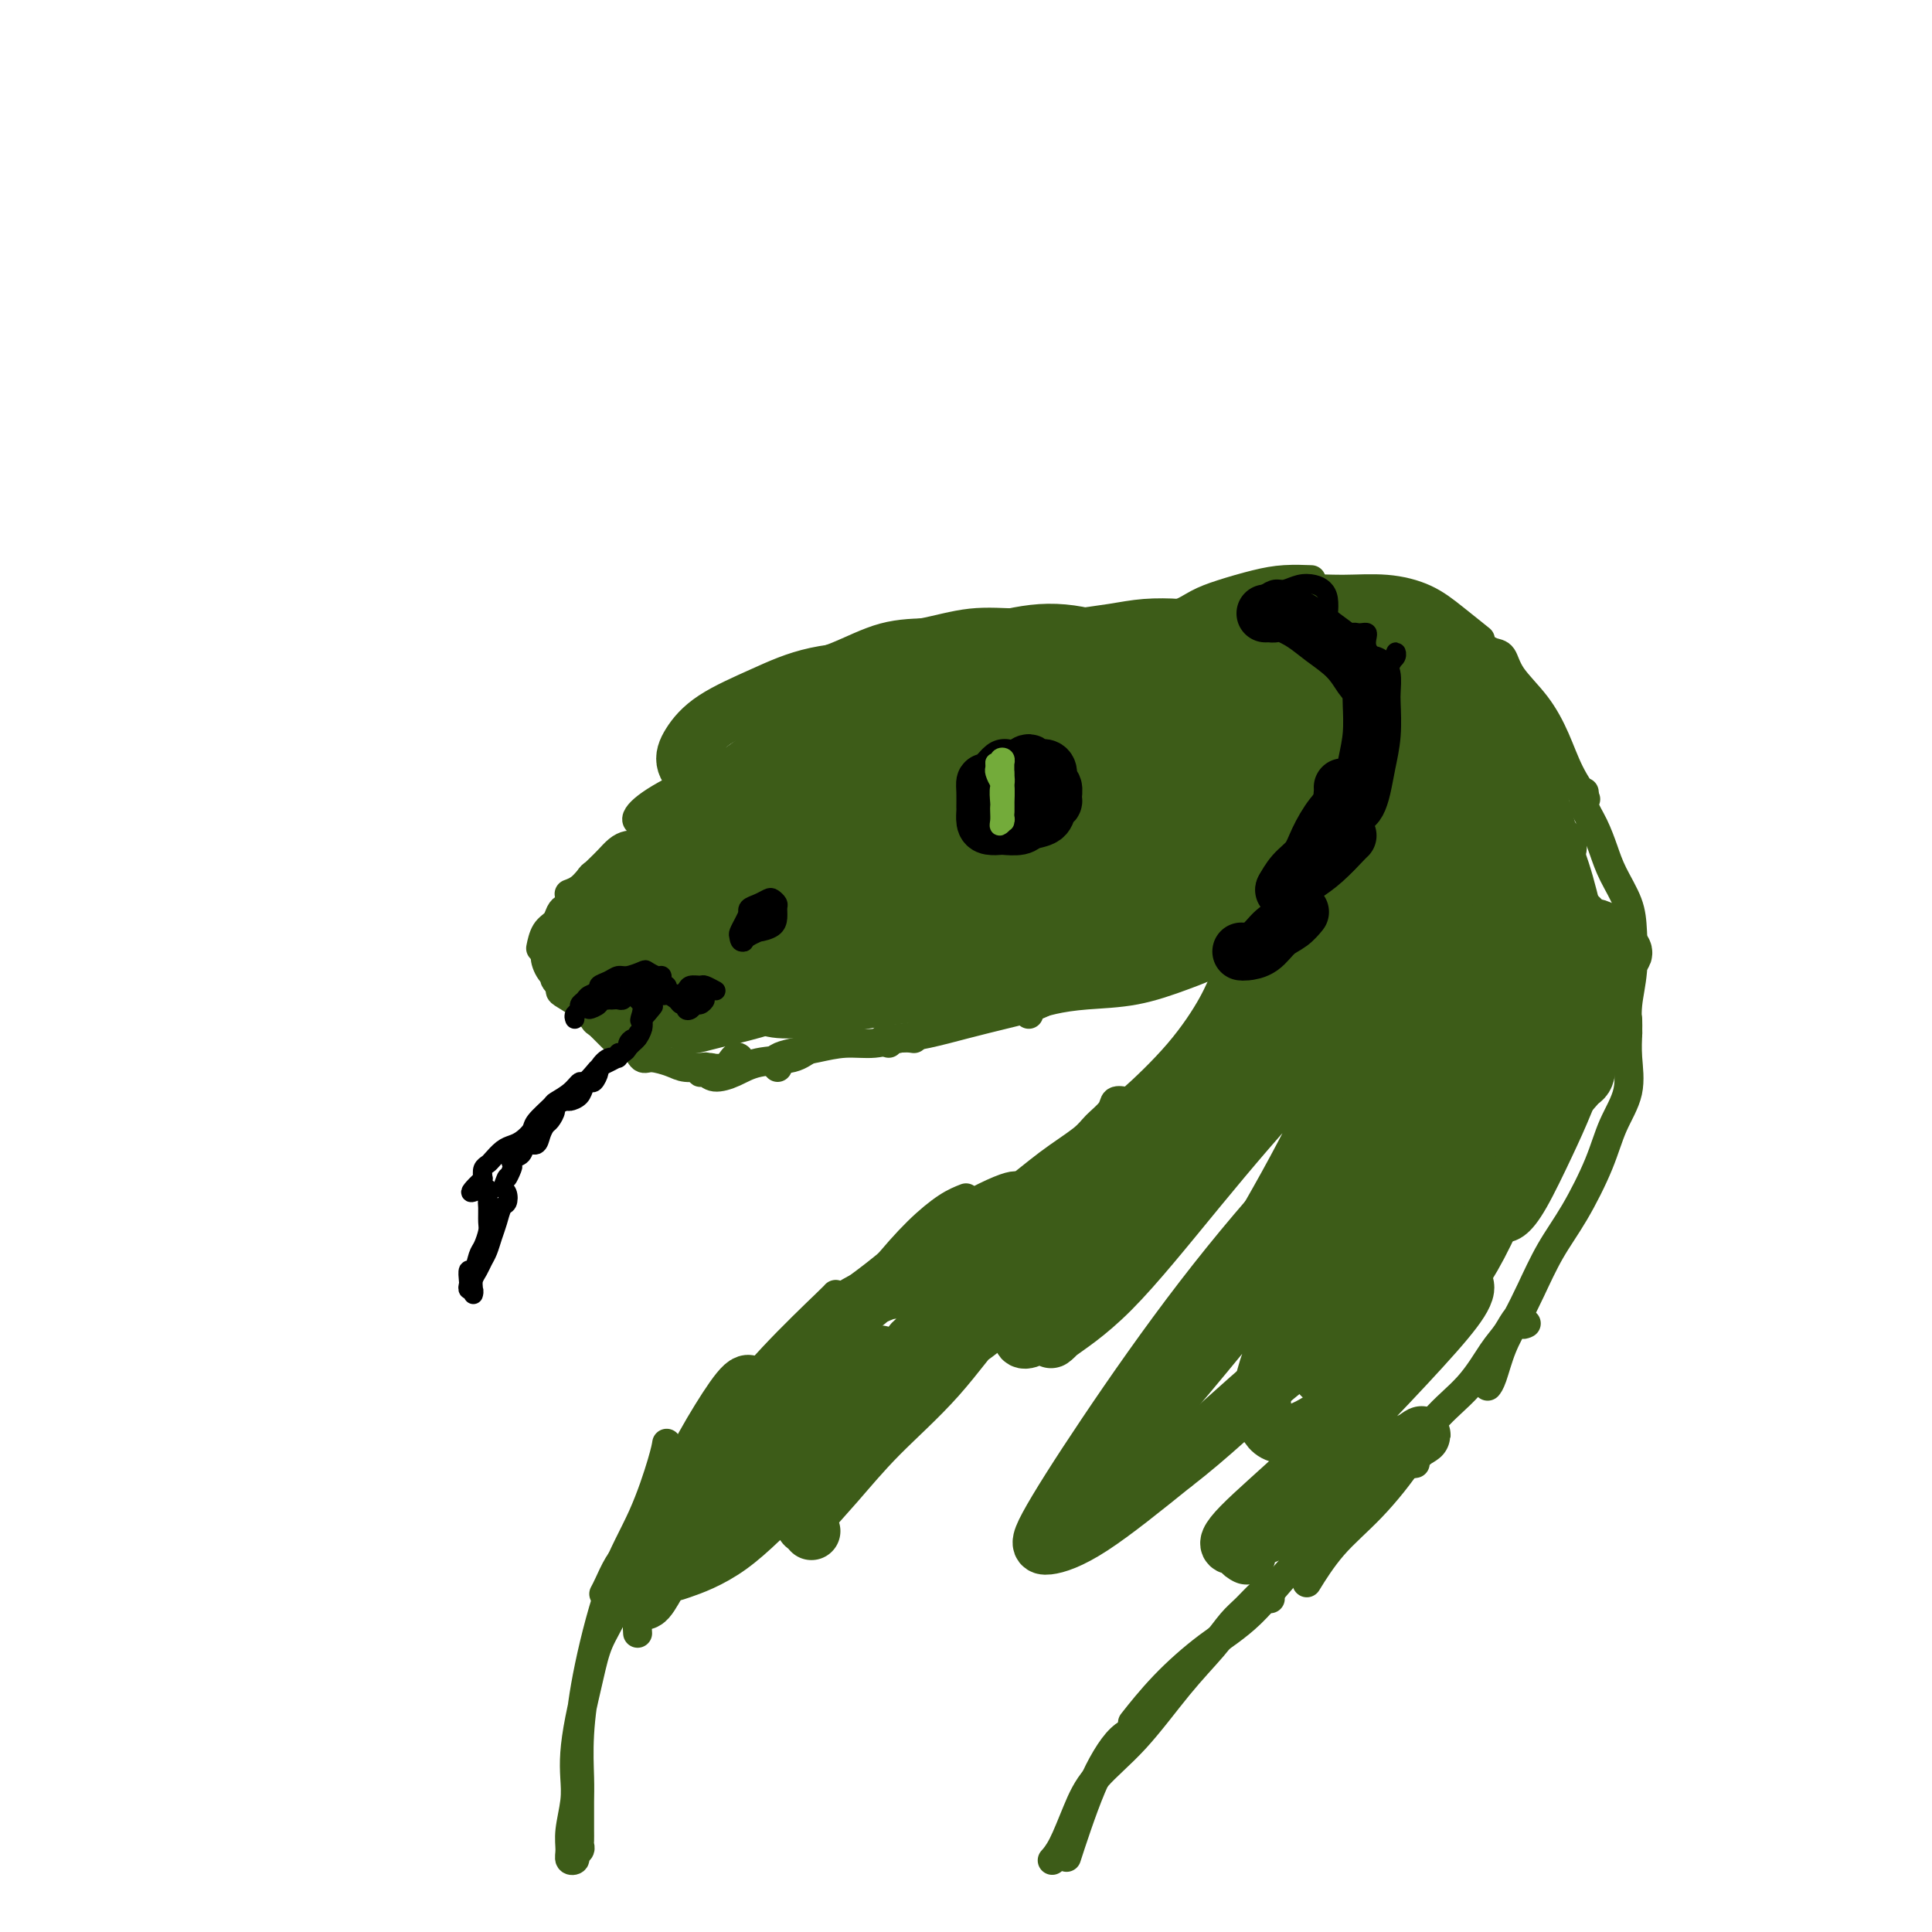 <svg viewBox='0 0 400 400' version='1.1' xmlns='http://www.w3.org/2000/svg' xmlns:xlink='http://www.w3.org/1999/xlink'><g fill='none' stroke='#3D5C18' stroke-width='6' stroke-linecap='round' stroke-linejoin='round'><path d='M138,165c0.133,0.381 0.265,0.762 0,1c-0.265,0.238 -0.929,0.333 -1,1c-0.071,0.667 0.450,1.906 0,3c-0.450,1.094 -1.872,2.045 -3,3c-1.128,0.955 -1.962,1.916 -3,3c-1.038,1.084 -2.279,2.292 -3,3c-0.721,0.708 -0.920,0.917 -1,1c-0.080,0.083 -0.040,0.042 0,0'/><path d='M137,171c-0.332,-0.014 -0.664,-0.028 -1,0c-0.336,0.028 -0.676,0.097 -1,0c-0.324,-0.097 -0.633,-0.360 -1,0c-0.367,0.360 -0.791,1.344 -1,2c-0.209,0.656 -0.203,0.985 -1,2c-0.797,1.015 -2.396,2.717 -4,4c-1.604,1.283 -3.214,2.148 -4,3c-0.786,0.852 -0.750,1.691 -1,2c-0.250,0.309 -0.786,0.088 -1,0c-0.214,-0.088 -0.107,-0.044 0,0'/><path d='M132,175c-0.667,-0.065 -1.333,-0.131 -2,0c-0.667,0.131 -1.333,0.458 -2,1c-0.667,0.542 -1.335,1.298 -2,2c-0.665,0.702 -1.327,1.351 -2,2c-0.673,0.649 -1.356,1.298 -2,2c-0.644,0.702 -1.250,1.458 -2,2c-0.750,0.542 -1.643,0.869 -2,1c-0.357,0.131 -0.179,0.065 0,0'/><path d='M125,181c-0.334,0.015 -0.668,0.031 -1,0c-0.332,-0.031 -0.663,-0.108 -1,0c-0.337,0.108 -0.679,0.401 -1,1c-0.321,0.599 -0.621,1.503 -1,2c-0.379,0.497 -0.837,0.585 -1,1c-0.163,0.415 -0.030,1.155 0,2c0.030,0.845 -0.044,1.793 0,2c0.044,0.207 0.204,-0.329 0,0c-0.204,0.329 -0.773,1.523 -1,2c-0.227,0.477 -0.114,0.239 0,0'/><path d='M118,188c-0.326,-0.062 -0.651,-0.125 -1,0c-0.349,0.125 -0.721,0.437 -1,1c-0.279,0.563 -0.467,1.378 -1,2c-0.533,0.622 -1.413,1.052 -2,2c-0.587,0.948 -0.882,2.414 -1,3c-0.118,0.586 -0.059,0.293 0,0'/><path d='M115,193c0.082,0.047 0.164,0.094 0,0c-0.164,-0.094 -0.575,-0.329 -1,0c-0.425,0.329 -0.864,1.222 -1,2c-0.136,0.778 0.030,1.442 0,2c-0.030,0.558 -0.257,1.011 0,2c0.257,0.989 0.997,2.512 2,3c1.003,0.488 2.270,-0.061 3,0c0.730,0.061 0.923,0.732 1,1c0.077,0.268 0.039,0.134 0,0'/><path d='M116,200c-0.419,0.056 -0.839,0.113 -1,0c-0.161,-0.113 -0.065,-0.394 0,0c0.065,0.394 0.098,1.465 0,2c-0.098,0.535 -0.327,0.536 0,1c0.327,0.464 1.211,1.392 2,2c0.789,0.608 1.482,0.894 2,1c0.518,0.106 0.862,0.030 1,0c0.138,-0.030 0.069,-0.015 0,0'/><path d='M118,204c-0.300,-0.096 -0.600,-0.191 -1,0c-0.400,0.191 -0.900,0.670 -1,1c-0.100,0.330 0.200,0.512 1,1c0.800,0.488 2.099,1.283 3,2c0.901,0.717 1.404,1.355 2,2c0.596,0.645 1.283,1.297 2,2c0.717,0.703 1.462,1.459 2,2c0.538,0.541 0.868,0.869 1,1c0.132,0.131 0.066,0.066 0,0'/><path d='M124,209c-0.412,-0.211 -0.824,-0.422 -1,0c-0.176,0.422 -0.117,1.479 0,2c0.117,0.521 0.293,0.508 1,1c0.707,0.492 1.944,1.491 3,2c1.056,0.509 1.929,0.529 3,1c1.071,0.471 2.339,1.394 3,2c0.661,0.606 0.717,0.894 1,1c0.283,0.106 0.795,0.030 1,0c0.205,-0.030 0.102,-0.015 0,0'/><path d='M133,217c-0.503,-0.232 -1.006,-0.465 -1,0c0.006,0.465 0.521,1.627 1,2c0.479,0.373 0.923,-0.042 2,0c1.077,0.042 2.789,0.539 4,1c1.211,0.461 1.922,0.884 3,1c1.078,0.116 2.524,-0.074 4,0c1.476,0.074 2.983,0.412 4,0c1.017,-0.412 1.543,-1.572 2,-2c0.457,-0.428 0.845,-0.122 1,0c0.155,0.122 0.078,0.061 0,0'/><path d='M147,221c-0.459,0.033 -0.917,0.066 -1,0c-0.083,-0.066 0.210,-0.230 0,0c-0.210,0.230 -0.923,0.853 -1,1c-0.077,0.147 0.482,-0.183 1,0c0.518,0.183 0.994,0.880 2,1c1.006,0.120 2.544,-0.336 4,-1c1.456,-0.664 2.832,-1.537 5,-2c2.168,-0.463 5.127,-0.516 7,-1c1.873,-0.484 2.658,-1.400 4,-2c1.342,-0.600 3.241,-0.886 4,-1c0.759,-0.114 0.380,-0.057 0,0'/><path d='M161,221c-0.409,-0.446 -0.817,-0.893 -1,-1c-0.183,-0.107 -0.140,0.125 0,0c0.140,-0.125 0.378,-0.607 1,-1c0.622,-0.393 1.629,-0.698 3,-1c1.371,-0.302 3.107,-0.603 5,-1c1.893,-0.397 3.944,-0.891 6,-1c2.056,-0.109 4.118,0.167 6,0c1.882,-0.167 3.584,-0.776 5,-1c1.416,-0.224 2.548,-0.064 3,0c0.452,0.064 0.226,0.032 0,0'/><path d='M184,216c-0.510,-0.418 -1.021,-0.836 -1,-1c0.021,-0.164 0.572,-0.074 1,0c0.428,0.074 0.733,0.134 2,0c1.267,-0.134 3.498,-0.460 6,-1c2.502,-0.540 5.277,-1.293 8,-2c2.723,-0.707 5.395,-1.366 8,-2c2.605,-0.634 5.141,-1.242 7,-2c1.859,-0.758 3.039,-1.666 4,-2c0.961,-0.334 1.703,-0.096 2,0c0.297,0.096 0.148,0.048 0,0'/><path d='M135,171c0.019,-0.332 0.038,-0.665 0,-1c-0.038,-0.335 -0.134,-0.673 0,-1c0.134,-0.327 0.496,-0.644 1,-1c0.504,-0.356 1.148,-0.753 2,-1c0.852,-0.247 1.912,-0.346 3,-1c1.088,-0.654 2.204,-1.864 4,-3c1.796,-1.136 4.271,-2.200 6,-3c1.729,-0.800 2.711,-1.338 4,-2c1.289,-0.662 2.886,-1.447 4,-2c1.114,-0.553 1.747,-0.872 2,-1c0.253,-0.128 0.127,-0.064 0,0'/><path d='M141,169c-0.420,0.294 -0.841,0.588 -1,1c-0.159,0.412 -0.058,0.943 0,1c0.058,0.057 0.072,-0.359 0,-1c-0.072,-0.641 -0.231,-1.508 0,-2c0.231,-0.492 0.852,-0.608 1,-1c0.148,-0.392 -0.178,-1.059 0,-2c0.178,-0.941 0.860,-2.158 1,-3c0.140,-0.842 -0.264,-1.311 0,-2c0.264,-0.689 1.194,-1.597 2,-3c0.806,-1.403 1.486,-3.301 2,-4c0.514,-0.699 0.861,-0.200 1,0c0.139,0.200 0.069,0.100 0,0'/><path d='M146,161c-0.809,-0.797 -1.618,-1.595 -2,-2c-0.382,-0.405 -0.338,-0.419 0,-1c0.338,-0.581 0.970,-1.729 2,-3c1.030,-1.271 2.458,-2.667 4,-4c1.542,-1.333 3.197,-2.605 5,-4c1.803,-1.395 3.755,-2.914 5,-4c1.245,-1.086 1.784,-1.739 2,-2c0.216,-0.261 0.108,-0.131 0,0'/><path d='M155,147c0.057,-0.380 0.115,-0.761 0,-1c-0.115,-0.239 -0.401,-0.337 0,-1c0.401,-0.663 1.490,-1.890 3,-3c1.510,-1.110 3.442,-2.101 6,-3c2.558,-0.899 5.741,-1.705 9,-3c3.259,-1.295 6.595,-3.079 10,-4c3.405,-0.921 6.878,-0.979 10,-1c3.122,-0.021 5.892,-0.006 7,0c1.108,0.006 0.554,0.003 0,0'/><path d='M178,136c0.391,-0.366 0.782,-0.733 1,-1c0.218,-0.267 0.263,-0.436 1,-1c0.737,-0.564 2.164,-1.525 4,-2c1.836,-0.475 4.079,-0.464 7,-1c2.921,-0.536 6.520,-1.618 10,-2c3.480,-0.382 6.841,-0.064 10,0c3.159,0.064 6.114,-0.127 9,0c2.886,0.127 5.701,0.570 8,1c2.299,0.430 4.080,0.847 5,1c0.920,0.153 0.977,0.044 1,0c0.023,-0.044 0.011,-0.022 0,0'/><path d='M213,131c0.612,0.089 1.224,0.178 2,0c0.776,-0.178 1.716,-0.622 3,-1c1.284,-0.378 2.912,-0.688 5,-1c2.088,-0.312 4.637,-0.626 7,-1c2.363,-0.374 4.541,-0.809 7,-1c2.459,-0.191 5.198,-0.139 7,0c1.802,0.139 2.665,0.363 4,1c1.335,0.637 3.141,1.686 4,2c0.859,0.314 0.770,-0.108 1,0c0.230,0.108 0.780,0.745 1,1c0.220,0.255 0.110,0.127 0,0'/><path d='M253,132c-0.526,-0.414 -1.051,-0.829 -1,-1c0.051,-0.171 0.679,-0.100 1,0c0.321,0.100 0.336,0.229 1,1c0.664,0.771 1.978,2.183 3,3c1.022,0.817 1.752,1.039 3,2c1.248,0.961 3.014,2.661 4,4c0.986,1.339 1.192,2.318 2,4c0.808,1.682 2.218,4.068 3,6c0.782,1.932 0.938,3.409 1,4c0.062,0.591 0.031,0.295 0,0'/><path d='M213,210c0.009,-0.303 0.017,-0.606 0,-1c-0.017,-0.394 -0.060,-0.877 0,-1c0.060,-0.123 0.222,0.116 1,0c0.778,-0.116 2.173,-0.587 4,-1c1.827,-0.413 4.087,-0.770 7,-1c2.913,-0.230 6.479,-0.335 10,-1c3.521,-0.665 6.995,-1.890 10,-3c3.005,-1.110 5.540,-2.107 7,-3c1.460,-0.893 1.846,-1.684 2,-2c0.154,-0.316 0.077,-0.158 0,0'/><path d='M247,197c-0.271,0.092 -0.542,0.184 -1,0c-0.458,-0.184 -1.103,-0.646 -1,-1c0.103,-0.354 0.953,-0.602 2,-1c1.047,-0.398 2.290,-0.945 4,-2c1.710,-1.055 3.889,-2.617 6,-4c2.111,-1.383 4.156,-2.588 6,-4c1.844,-1.412 3.486,-3.030 5,-5c1.514,-1.970 2.901,-4.291 4,-7c1.099,-2.709 1.911,-5.806 3,-8c1.089,-2.194 2.454,-3.484 3,-4c0.546,-0.516 0.273,-0.258 0,0'/><path d='M270,151c-0.421,-0.098 -0.842,-0.196 -1,0c-0.158,0.196 -0.053,0.687 0,2c0.053,1.313 0.052,3.447 0,5c-0.052,1.553 -0.157,2.525 0,4c0.157,1.475 0.574,3.453 1,5c0.426,1.547 0.860,2.663 1,4c0.140,1.337 -0.014,2.894 0,4c0.014,1.106 0.196,1.759 0,2c-0.196,0.241 -0.770,0.069 -1,0c-0.230,-0.069 -0.115,-0.034 0,0'/><path d='M270,167c-0.437,0.093 -0.874,0.186 -1,1c-0.126,0.814 0.057,2.348 0,4c-0.057,1.652 -0.356,3.422 -1,5c-0.644,1.578 -1.635,2.963 -2,4c-0.365,1.037 -0.104,1.725 0,2c0.104,0.275 0.052,0.138 0,0'/><path d='M240,128c0.176,-0.471 0.352,-0.942 1,-1c0.648,-0.058 1.767,0.296 3,0c1.233,-0.296 2.580,-1.242 4,-2c1.420,-0.758 2.914,-1.327 5,-2c2.086,-0.673 4.765,-1.448 7,-2c2.235,-0.552 4.025,-0.879 6,-1c1.975,-0.121 4.136,-0.034 5,0c0.864,0.034 0.432,0.017 0,0'/><path d='M268,123c-0.486,-0.031 -0.972,-0.062 -1,0c-0.028,0.062 0.403,0.217 1,0c0.597,-0.217 1.361,-0.807 3,-1c1.639,-0.193 4.153,0.012 7,0c2.847,-0.012 6.028,-0.241 9,0c2.972,0.241 5.735,0.951 8,2c2.265,1.049 4.033,2.436 6,4c1.967,1.564 4.133,3.304 5,4c0.867,0.696 0.433,0.348 0,0'/><path d='M306,134c0.249,-0.106 0.499,-0.211 1,0c0.501,0.211 1.254,0.739 2,1c0.746,0.261 1.487,0.256 2,1c0.513,0.744 0.800,2.239 2,4c1.200,1.761 3.313,3.790 5,6c1.687,2.210 2.947,4.603 4,7c1.053,2.397 1.899,4.799 3,7c1.101,2.201 2.457,4.200 3,5c0.543,0.800 0.271,0.400 0,0'/><path d='M328,164c0.047,0.285 0.094,0.570 0,1c-0.094,0.430 -0.330,1.005 0,2c0.330,0.995 1.227,2.408 2,4c0.773,1.592 1.424,3.361 2,5c0.576,1.639 1.079,3.147 2,5c0.921,1.853 2.261,4.052 3,6c0.739,1.948 0.878,3.646 1,6c0.122,2.354 0.229,5.363 0,8c-0.229,2.637 -0.793,4.903 -1,7c-0.207,2.097 -0.056,4.026 0,5c0.056,0.974 0.016,0.993 0,1c-0.016,0.007 -0.008,0.004 0,0'/><path d='M337,211c0.020,0.870 0.040,1.740 0,3c-0.040,1.260 -0.141,2.912 0,5c0.141,2.088 0.524,4.614 0,7c-0.524,2.386 -1.953,4.633 -3,7c-1.047,2.367 -1.711,4.855 -3,8c-1.289,3.145 -3.202,6.947 -5,10c-1.798,3.053 -3.479,5.357 -5,8c-1.521,2.643 -2.880,5.626 -4,8c-1.120,2.374 -1.999,4.139 -3,6c-1.001,1.861 -2.124,3.818 -3,6c-0.876,2.182 -1.505,4.587 -2,6c-0.495,1.413 -0.856,1.832 -1,2c-0.144,0.168 -0.072,0.084 0,0'/><path d='M316,274c-0.353,0.184 -0.706,0.368 -1,0c-0.294,-0.368 -0.529,-1.287 -1,-1c-0.471,0.287 -1.179,1.779 -2,3c-0.821,1.221 -1.756,2.169 -3,4c-1.244,1.831 -2.796,4.545 -5,7c-2.204,2.455 -5.061,4.652 -7,7c-1.939,2.348 -2.962,4.847 -5,8c-2.038,3.153 -5.093,6.958 -8,10c-2.907,3.042 -5.667,5.319 -8,8c-2.333,2.681 -4.238,5.766 -5,7c-0.762,1.234 -0.381,0.617 0,0'/><path d='M293,303c-1.437,0.204 -2.873,0.408 -4,1c-1.127,0.592 -1.943,1.570 -3,3c-1.057,1.430 -2.355,3.310 -4,5c-1.645,1.690 -3.638,3.190 -6,5c-2.362,1.810 -5.093,3.929 -8,7c-2.907,3.071 -5.992,7.094 -9,10c-3.008,2.906 -5.940,4.697 -9,7c-3.060,2.303 -6.247,5.120 -9,8c-2.753,2.880 -5.072,5.823 -6,7c-0.928,1.177 -0.464,0.589 0,0'/><path d='M263,331c-0.382,-0.348 -0.764,-0.697 -1,-1c-0.236,-0.303 -0.328,-0.562 -1,0c-0.672,0.562 -1.926,1.943 -3,3c-1.074,1.057 -1.967,1.789 -3,3c-1.033,1.211 -2.205,2.901 -4,5c-1.795,2.099 -4.213,4.606 -7,8c-2.787,3.394 -5.941,7.673 -9,11c-3.059,3.327 -6.021,5.701 -8,8c-1.979,2.299 -2.974,4.523 -4,7c-1.026,2.477 -2.084,5.205 -3,7c-0.916,1.795 -1.690,2.656 -2,3c-0.310,0.344 -0.155,0.172 0,0'/><path d='M235,358c-0.999,0.522 -1.998,1.044 -3,2c-1.002,0.956 -2.006,2.344 -3,4c-0.994,1.656 -1.978,3.578 -3,6c-1.022,2.422 -2.083,5.344 -3,8c-0.917,2.656 -1.691,5.044 -2,6c-0.309,0.956 -0.155,0.478 0,0'/><path d='M256,190c0.443,0.678 0.886,1.356 1,2c0.114,0.644 -0.103,1.255 0,2c0.103,0.745 0.524,1.623 0,3c-0.524,1.377 -1.994,3.252 -3,5c-1.006,1.748 -1.549,3.369 -3,6c-1.451,2.631 -3.812,6.271 -7,10c-3.188,3.729 -7.205,7.546 -10,10c-2.795,2.454 -4.368,3.545 -6,5c-1.632,1.455 -3.323,3.273 -4,4c-0.677,0.727 -0.338,0.364 0,0'/><path d='M234,228c-0.206,0.041 -0.411,0.082 -1,0c-0.589,-0.082 -1.561,-0.285 -2,0c-0.439,0.285 -0.345,1.060 -1,2c-0.655,0.940 -2.057,2.046 -3,3c-0.943,0.954 -1.425,1.756 -3,3c-1.575,1.244 -4.243,2.930 -7,5c-2.757,2.070 -5.602,4.524 -9,7c-3.398,2.476 -7.348,4.975 -11,7c-3.652,2.025 -7.007,3.576 -10,6c-2.993,2.424 -5.625,5.721 -8,8c-2.375,2.279 -4.492,3.539 -6,5c-1.508,1.461 -2.406,3.124 -3,4c-0.594,0.876 -0.884,0.965 -1,1c-0.116,0.035 -0.058,0.018 0,0'/><path d='M186,270c-0.231,0.050 -0.461,0.100 -1,0c-0.539,-0.100 -1.386,-0.348 -2,0c-0.614,0.348 -0.993,1.294 -2,2c-1.007,0.706 -2.641,1.172 -4,2c-1.359,0.828 -2.442,2.017 -4,4c-1.558,1.983 -3.592,4.761 -6,8c-2.408,3.239 -5.190,6.940 -8,10c-2.810,3.060 -5.649,5.480 -8,8c-2.351,2.520 -4.213,5.140 -6,8c-1.787,2.860 -3.498,5.961 -5,8c-1.502,2.039 -2.795,3.016 -4,5c-1.205,1.984 -2.323,4.975 -3,7c-0.677,2.025 -0.913,3.084 -1,4c-0.087,0.916 -0.025,1.690 0,2c0.025,0.310 0.012,0.155 0,0'/><path d='M137,321c-0.666,-0.075 -1.332,-0.149 -2,0c-0.668,0.149 -1.337,0.523 -2,1c-0.663,0.477 -1.318,1.057 -2,2c-0.682,0.943 -1.391,2.249 -2,4c-0.609,1.751 -1.120,3.948 -2,6c-0.880,2.052 -2.131,3.959 -3,6c-0.869,2.041 -1.356,4.217 -2,7c-0.644,2.783 -1.444,6.173 -2,9c-0.556,2.827 -0.867,5.093 -1,7c-0.133,1.907 -0.089,3.457 0,5c0.089,1.543 0.224,3.080 0,5c-0.224,1.920 -0.807,4.224 -1,6c-0.193,1.776 0.005,3.023 0,4c-0.005,0.977 -0.211,1.684 0,2c0.211,0.316 0.841,0.240 1,0c0.159,-0.240 -0.154,-0.645 0,-1c0.154,-0.355 0.773,-0.660 1,-1c0.227,-0.340 0.061,-0.716 0,-1c-0.061,-0.284 -0.016,-0.477 0,-1c0.016,-0.523 0.003,-1.376 0,-2c-0.003,-0.624 0.003,-1.020 0,-2c-0.003,-0.980 -0.015,-2.543 0,-4c0.015,-1.457 0.058,-2.807 0,-5c-0.058,-2.193 -0.215,-5.231 0,-9c0.215,-3.769 0.804,-8.271 2,-14c1.196,-5.729 3.000,-12.684 5,-18c2.000,-5.316 4.196,-8.992 6,-13c1.804,-4.008 3.217,-8.348 4,-11c0.783,-2.652 0.938,-3.615 1,-4c0.062,-0.385 0.031,-0.193 0,0'/><path d='M125,330c0.254,-0.469 0.508,-0.939 1,-2c0.492,-1.061 1.222,-2.714 2,-4c0.778,-1.286 1.605,-2.204 3,-4c1.395,-1.796 3.358,-4.471 5,-7c1.642,-2.529 2.962,-4.912 5,-8c2.038,-3.088 4.795,-6.880 8,-11c3.205,-4.120 6.859,-8.568 11,-13c4.141,-4.432 8.769,-8.847 11,-11c2.231,-2.153 2.066,-2.044 2,-2c-0.066,0.044 -0.033,0.022 0,0'/><path d='M146,301c-0.320,0.272 -0.640,0.544 -1,0c-0.360,-0.544 -0.759,-1.904 0,-3c0.759,-1.096 2.678,-1.928 5,-4c2.322,-2.072 5.049,-5.383 8,-9c2.951,-3.617 6.125,-7.540 10,-11c3.875,-3.460 8.450,-6.458 13,-10c4.550,-3.542 9.075,-7.630 14,-11c4.925,-3.370 10.249,-6.023 13,-7c2.751,-0.977 2.929,-0.279 3,0c0.071,0.279 0.036,0.140 0,0'/><path d='M200,248c-1.183,0.463 -2.367,0.926 -4,2c-1.633,1.074 -3.717,2.757 -6,5c-2.283,2.243 -4.767,5.044 -8,9c-3.233,3.956 -7.217,9.065 -10,12c-2.783,2.935 -4.367,3.696 -5,4c-0.633,0.304 -0.317,0.152 0,0'/><path d='M117,197c0.021,-0.222 0.042,-0.444 0,-1c-0.042,-0.556 -0.149,-1.445 0,-2c0.149,-0.555 0.552,-0.776 1,-1c0.448,-0.224 0.940,-0.452 2,-1c1.060,-0.548 2.687,-1.415 4,-2c1.313,-0.585 2.311,-0.889 3,-1c0.689,-0.111 1.070,-0.030 2,0c0.930,0.030 2.409,0.009 3,0c0.591,-0.009 0.296,-0.004 0,0'/><path d='M120,192c0.066,-0.239 0.131,-0.479 0,-1c-0.131,-0.521 -0.460,-1.324 0,-2c0.460,-0.676 1.709,-1.227 3,-2c1.291,-0.773 2.623,-1.769 5,-3c2.377,-1.231 5.800,-2.698 9,-5c3.200,-2.302 6.177,-5.440 9,-8c2.823,-2.560 5.494,-4.542 8,-6c2.506,-1.458 4.849,-2.391 6,-3c1.151,-0.609 1.111,-0.893 1,-1c-0.111,-0.107 -0.291,-0.036 -2,1c-1.709,1.036 -4.945,3.038 -8,5c-3.055,1.962 -5.930,3.885 -9,6c-3.070,2.115 -6.337,4.423 -10,7c-3.663,2.577 -7.723,5.423 -10,7c-2.277,1.577 -2.773,1.884 -3,2c-0.227,0.116 -0.187,0.040 1,-1c1.187,-1.040 3.521,-3.046 6,-5c2.479,-1.954 5.104,-3.857 8,-6c2.896,-2.143 6.062,-4.525 10,-7c3.938,-2.475 8.647,-5.042 13,-8c4.353,-2.958 8.349,-6.307 11,-8c2.651,-1.693 3.956,-1.730 4,-1c0.044,0.730 -1.175,2.226 -4,4c-2.825,1.774 -7.257,3.825 -11,6c-3.743,2.175 -6.797,4.475 -11,7c-4.203,2.525 -9.557,5.277 -13,7c-3.443,1.723 -4.977,2.417 -5,2c-0.023,-0.417 1.463,-1.946 4,-4c2.537,-2.054 6.123,-4.633 10,-7c3.877,-2.367 8.044,-4.522 13,-7c4.956,-2.478 10.702,-5.279 16,-8c5.298,-2.721 10.149,-5.360 15,-8'/><path d='M186,145c9.511,-4.758 6.289,-1.654 4,0c-2.289,1.654 -3.644,1.857 -7,4c-3.356,2.143 -8.712,6.227 -14,9c-5.288,2.773 -10.507,4.235 -16,6c-5.493,1.765 -11.258,3.835 -15,5c-3.742,1.165 -5.460,1.427 -6,1c-0.540,-0.427 0.096,-1.543 2,-3c1.904,-1.457 5.074,-3.254 9,-5c3.926,-1.746 8.608,-3.441 14,-6c5.392,-2.559 11.492,-5.982 17,-8c5.508,-2.018 10.422,-2.630 13,-3c2.578,-0.370 2.821,-0.499 1,1c-1.821,1.499 -5.706,4.625 -10,7c-4.294,2.375 -8.998,3.999 -14,6c-5.002,2.001 -10.303,4.378 -15,6c-4.697,1.622 -8.792,2.490 -11,3c-2.208,0.510 -2.531,0.663 -1,0c1.531,-0.663 4.916,-2.143 9,-4c4.084,-1.857 8.868,-4.093 14,-6c5.132,-1.907 10.613,-3.487 17,-6c6.387,-2.513 13.681,-5.961 18,-7c4.319,-1.039 5.664,0.330 5,2c-0.664,1.670 -3.336,3.639 -7,6c-3.664,2.361 -8.321,5.113 -14,8c-5.679,2.887 -12.380,5.909 -19,9c-6.620,3.091 -13.160,6.251 -17,8c-3.840,1.749 -4.982,2.087 -5,2c-0.018,-0.087 1.088,-0.601 4,-2c2.912,-1.399 7.630,-3.684 13,-6c5.370,-2.316 11.391,-4.662 18,-7c6.609,-2.338 13.804,-4.669 21,-7'/><path d='M194,158c11.693,-3.919 12.924,-2.716 14,-2c1.076,0.716 1.997,0.946 0,2c-1.997,1.054 -6.913,2.932 -12,5c-5.087,2.068 -10.345,4.327 -17,7c-6.655,2.673 -14.706,5.760 -20,8c-5.294,2.240 -7.833,3.633 -9,4c-1.167,0.367 -0.964,-0.290 1,-1c1.964,-0.710 5.690,-1.471 10,-3c4.310,-1.529 9.206,-3.824 15,-6c5.794,-2.176 12.486,-4.233 19,-6c6.514,-1.767 12.851,-3.244 16,-4c3.149,-0.756 3.110,-0.791 2,0c-1.110,0.791 -3.291,2.409 -7,4c-3.709,1.591 -8.946,3.154 -14,5c-5.054,1.846 -9.927,3.976 -15,6c-5.073,2.024 -10.347,3.942 -13,5c-2.653,1.058 -2.685,1.258 -2,1c0.685,-0.258 2.086,-0.972 5,-2c2.914,-1.028 7.341,-2.370 12,-4c4.659,-1.630 9.552,-3.549 15,-6c5.448,-2.451 11.452,-5.434 16,-7c4.548,-1.566 7.641,-1.716 9,-2c1.359,-0.284 0.985,-0.703 -1,0c-1.985,0.703 -5.581,2.528 -9,4c-3.419,1.472 -6.661,2.591 -11,4c-4.339,1.409 -9.775,3.110 -14,5c-4.225,1.890 -7.240,3.971 -9,5c-1.760,1.029 -2.266,1.008 -1,1c1.266,-0.008 4.302,-0.002 8,-1c3.698,-0.998 8.056,-2.999 13,-5c4.944,-2.001 10.472,-4.000 16,-6'/><path d='M211,169c8.711,-2.600 12.489,-3.600 14,-4c1.511,-0.400 0.756,-0.200 0,0'/></g>
<g fill='none' stroke='#3D5C18' stroke-width='12' stroke-linecap='round' stroke-linejoin='round'><path d='M154,183c0.094,-0.207 0.188,-0.413 -1,-1c-1.188,-0.587 -3.659,-1.553 -5,-2c-1.341,-0.447 -1.554,-0.373 -1,-1c0.554,-0.627 1.874,-1.954 4,-4c2.126,-2.046 5.058,-4.810 8,-7c2.942,-2.190 5.894,-3.807 10,-6c4.106,-2.193 9.366,-4.962 14,-7c4.634,-2.038 8.642,-3.346 11,-4c2.358,-0.654 3.067,-0.654 3,0c-0.067,0.654 -0.909,1.962 -3,4c-2.091,2.038 -5.432,4.806 -9,7c-3.568,2.194 -7.364,3.816 -12,6c-4.636,2.184 -10.112,4.932 -15,7c-4.888,2.068 -9.189,3.457 -12,4c-2.811,0.543 -4.132,0.239 -4,-1c0.132,-1.239 1.717,-3.414 4,-6c2.283,-2.586 5.264,-5.584 9,-8c3.736,-2.416 8.227,-4.249 13,-7c4.773,-2.751 9.827,-6.418 13,-8c3.173,-1.582 4.463,-1.078 5,0c0.537,1.078 0.320,2.731 -2,5c-2.320,2.269 -6.742,5.155 -11,8c-4.258,2.845 -8.351,5.650 -13,8c-4.649,2.350 -9.854,4.244 -14,6c-4.146,1.756 -7.233,3.373 -9,4c-1.767,0.627 -2.214,0.263 -2,-1c0.214,-1.263 1.088,-3.423 3,-6c1.912,-2.577 4.860,-5.569 8,-8c3.140,-2.431 6.470,-4.301 10,-7c3.530,-2.699 7.258,-6.227 11,-9c3.742,-2.773 7.498,-4.792 10,-6c2.502,-1.208 3.751,-1.604 5,-2'/><path d='M182,141c6.999,-4.616 2.498,-0.155 0,2c-2.498,2.155 -2.993,2.005 -4,3c-1.007,0.995 -2.526,3.134 -5,5c-2.474,1.866 -5.902,3.459 -9,5c-3.098,1.541 -5.867,3.029 -9,4c-3.133,0.971 -6.632,1.426 -9,1c-2.368,-0.426 -3.607,-1.732 -4,-3c-0.393,-1.268 0.059,-2.499 1,-4c0.941,-1.501 2.369,-3.273 5,-5c2.631,-1.727 6.463,-3.410 10,-5c3.537,-1.590 6.777,-3.086 11,-4c4.223,-0.914 9.428,-1.245 13,-1c3.572,0.245 5.511,1.067 7,2c1.489,0.933 2.530,1.978 3,3c0.470,1.022 0.371,2.022 0,3c-0.371,0.978 -1.014,1.933 -2,3c-0.986,1.067 -2.316,2.244 -4,3c-1.684,0.756 -3.722,1.091 -6,2c-2.278,0.909 -4.797,2.393 -7,3c-2.203,0.607 -4.092,0.336 -5,0c-0.908,-0.336 -0.837,-0.739 0,-2c0.837,-1.261 2.441,-3.382 5,-5c2.559,-1.618 6.074,-2.734 9,-4c2.926,-1.266 5.262,-2.681 9,-4c3.738,-1.319 8.877,-2.542 12,-3c3.123,-0.458 4.231,-0.150 5,0c0.769,0.150 1.201,0.142 0,1c-1.201,0.858 -4.033,2.580 -7,4c-2.967,1.420 -6.068,2.536 -10,4c-3.932,1.464 -8.695,3.275 -13,4c-4.305,0.725 -8.153,0.362 -12,0'/><path d='M166,153c-5.105,0.817 -5.368,0.858 -5,0c0.368,-0.858 1.367,-2.615 3,-4c1.633,-1.385 3.902,-2.399 7,-4c3.098,-1.601 7.026,-3.789 11,-5c3.974,-1.211 7.993,-1.444 13,-2c5.007,-0.556 11.001,-1.436 16,-2c4.999,-0.564 9.004,-0.811 12,0c2.996,0.811 4.983,2.682 6,4c1.017,1.318 1.065,2.083 0,3c-1.065,0.917 -3.243,1.985 -6,3c-2.757,1.015 -6.091,1.978 -10,3c-3.909,1.022 -8.391,2.105 -13,3c-4.609,0.895 -9.344,1.604 -13,1c-3.656,-0.604 -6.233,-2.521 -8,-4c-1.767,-1.479 -2.723,-2.520 -2,-4c0.723,-1.480 3.124,-3.397 6,-5c2.876,-1.603 6.228,-2.890 10,-4c3.772,-1.110 7.965,-2.042 12,-3c4.035,-0.958 7.911,-1.940 12,-2c4.089,-0.060 8.391,0.803 11,2c2.609,1.197 3.524,2.727 4,4c0.476,1.273 0.514,2.289 -1,3c-1.514,0.711 -4.579,1.118 -8,2c-3.421,0.882 -7.199,2.241 -11,3c-3.801,0.759 -7.624,0.919 -12,1c-4.376,0.081 -9.303,0.082 -12,0c-2.697,-0.082 -3.162,-0.249 -3,-1c0.162,-0.751 0.951,-2.088 3,-3c2.049,-0.912 5.359,-1.399 9,-2c3.641,-0.601 7.612,-1.314 12,-2c4.388,-0.686 9.194,-1.343 14,-2'/><path d='M223,136c8.710,-1.488 11.485,-0.707 15,0c3.515,0.707 7.771,1.342 10,2c2.229,0.658 2.433,1.341 2,2c-0.433,0.659 -1.502,1.296 -4,2c-2.498,0.704 -6.425,1.477 -10,2c-3.575,0.523 -6.799,0.798 -11,1c-4.201,0.202 -9.380,0.331 -13,0c-3.620,-0.331 -5.683,-1.121 -6,-2c-0.317,-0.879 1.110,-1.845 4,-3c2.890,-1.155 7.243,-2.497 12,-4c4.757,-1.503 9.919,-3.166 15,-4c5.081,-0.834 10.082,-0.841 14,0c3.918,0.841 6.754,2.528 8,4c1.246,1.472 0.901,2.728 -1,4c-1.901,1.272 -5.357,2.559 -9,4c-3.643,1.441 -7.471,3.035 -12,4c-4.529,0.965 -9.758,1.300 -15,2c-5.242,0.700 -10.496,1.767 -14,2c-3.504,0.233 -5.258,-0.366 -6,-1c-0.742,-0.634 -0.473,-1.304 1,-3c1.473,-1.696 4.151,-4.419 7,-6c2.849,-1.581 5.868,-2.021 9,-3c3.132,-0.979 6.376,-2.496 10,-3c3.624,-0.504 7.629,0.005 11,0c3.371,-0.005 6.109,-0.525 8,0c1.891,0.525 2.934,2.096 3,3c0.066,0.904 -0.847,1.140 -2,2c-1.153,0.860 -2.546,2.344 -5,3c-2.454,0.656 -5.968,0.484 -9,1c-3.032,0.516 -5.580,1.719 -8,2c-2.420,0.281 -4.710,-0.359 -7,-1'/><path d='M220,146c-4.394,0.055 -3.379,-0.807 -2,-2c1.379,-1.193 3.121,-2.716 6,-4c2.879,-1.284 6.897,-2.330 11,-3c4.103,-0.670 8.293,-0.964 12,-1c3.707,-0.036 6.930,0.185 9,1c2.070,0.815 2.988,2.224 3,4c0.012,1.776 -0.881,3.919 -3,6c-2.119,2.081 -5.464,4.101 -9,6c-3.536,1.899 -7.263,3.677 -12,5c-4.737,1.323 -10.485,2.191 -15,3c-4.515,0.809 -7.797,1.558 -9,1c-1.203,-0.558 -0.329,-2.424 2,-4c2.329,-1.576 6.111,-2.861 10,-5c3.889,-2.139 7.883,-5.130 13,-7c5.117,-1.870 11.357,-2.617 16,-3c4.643,-0.383 7.688,-0.400 10,0c2.312,0.400 3.892,1.218 3,3c-0.892,1.782 -4.254,4.529 -8,7c-3.746,2.471 -7.876,4.667 -13,7c-5.124,2.333 -11.242,4.805 -18,7c-6.758,2.195 -14.155,4.115 -18,5c-3.845,0.885 -4.138,0.737 -4,0c0.138,-0.737 0.709,-2.063 4,-4c3.291,-1.937 9.304,-4.486 15,-7c5.696,-2.514 11.075,-4.992 18,-8c6.925,-3.008 15.397,-6.547 21,-8c5.603,-1.453 8.338,-0.820 9,0c0.662,0.820 -0.751,1.828 -4,4c-3.249,2.172 -8.336,5.508 -14,8c-5.664,2.492 -11.904,4.141 -19,6c-7.096,1.859 -15.048,3.930 -23,6'/><path d='M211,169c-9.787,2.857 -13.253,3.998 -16,5c-2.747,1.002 -4.775,1.865 -4,1c0.775,-0.865 4.355,-3.457 9,-6c4.645,-2.543 10.357,-5.037 17,-7c6.643,-1.963 14.216,-3.395 22,-5c7.784,-1.605 15.778,-3.384 22,-4c6.222,-0.616 10.672,-0.070 13,1c2.328,1.070 2.533,2.665 1,4c-1.533,1.335 -4.804,2.410 -9,4c-4.196,1.590 -9.316,3.695 -15,6c-5.684,2.305 -11.932,4.811 -18,7c-6.068,2.189 -11.956,4.061 -15,5c-3.044,0.939 -3.245,0.945 -2,0c1.245,-0.945 3.934,-2.843 8,-5c4.066,-2.157 9.509,-4.574 15,-7c5.491,-2.426 11.031,-4.860 17,-6c5.969,-1.140 12.368,-0.987 16,-1c3.632,-0.013 4.499,-0.193 5,0c0.501,0.193 0.638,0.759 -2,2c-2.638,1.241 -8.049,3.155 -13,5c-4.951,1.845 -9.441,3.619 -16,6c-6.559,2.381 -15.185,5.370 -21,7c-5.815,1.630 -8.818,1.902 -10,2c-1.182,0.098 -0.543,0.023 2,-1c2.543,-1.023 6.989,-2.994 12,-5c5.011,-2.006 10.589,-4.046 17,-6c6.411,-1.954 13.657,-3.822 20,-5c6.343,-1.178 11.783,-1.666 15,-2c3.217,-0.334 4.212,-0.513 4,0c-0.212,0.513 -1.632,1.718 -5,3c-3.368,1.282 -8.684,2.641 -14,4'/><path d='M266,171c-6.000,1.599 -11.501,2.096 -18,4c-6.499,1.904 -13.995,5.216 -19,7c-5.005,1.784 -7.519,2.040 -8,2c-0.481,-0.040 1.071,-0.378 4,-1c2.929,-0.622 7.235,-1.529 12,-3c4.765,-1.471 9.988,-3.506 16,-5c6.012,-1.494 12.812,-2.445 18,-3c5.188,-0.555 8.763,-0.712 11,-1c2.237,-0.288 3.136,-0.708 2,0c-1.136,0.708 -4.305,2.543 -8,4c-3.695,1.457 -7.914,2.537 -13,4c-5.086,1.463 -11.038,3.308 -17,5c-5.962,1.692 -11.935,3.230 -16,4c-4.065,0.770 -6.223,0.771 -7,1c-0.777,0.229 -0.172,0.685 2,0c2.172,-0.685 5.911,-2.511 10,-4c4.089,-1.489 8.527,-2.642 14,-4c5.473,-1.358 11.980,-2.920 17,-4c5.020,-1.080 8.553,-1.678 11,-2c2.447,-0.322 3.808,-0.368 3,0c-0.808,0.368 -3.784,1.149 -7,2c-3.216,0.851 -6.670,1.773 -11,3c-4.330,1.227 -9.536,2.761 -15,4c-5.464,1.239 -11.188,2.184 -15,3c-3.812,0.816 -5.713,1.504 -7,2c-1.287,0.496 -1.960,0.799 -1,1c0.960,0.201 3.553,0.300 7,0c3.447,-0.300 7.749,-0.998 12,-2c4.251,-1.002 8.452,-2.308 13,-3c4.548,-0.692 9.442,-0.769 12,-1c2.558,-0.231 2.779,-0.615 3,-1'/><path d='M271,183c6.131,-0.788 -1.540,0.241 -7,1c-5.460,0.759 -8.707,1.247 -13,2c-4.293,0.753 -9.632,1.769 -15,3c-5.368,1.231 -10.765,2.676 -15,4c-4.235,1.324 -7.307,2.526 -9,3c-1.693,0.474 -2.008,0.221 -1,0c1.008,-0.221 3.340,-0.409 6,-1c2.660,-0.591 5.648,-1.584 9,-2c3.352,-0.416 7.069,-0.254 11,-1c3.931,-0.746 8.077,-2.400 12,-3c3.923,-0.600 7.624,-0.145 8,0c0.376,0.145 -2.573,-0.021 -6,0c-3.427,0.021 -7.331,0.230 -11,1c-3.669,0.770 -7.102,2.101 -11,3c-3.898,0.899 -8.262,1.366 -12,2c-3.738,0.634 -6.852,1.434 -9,2c-2.148,0.566 -3.330,0.896 -4,1c-0.670,0.104 -0.828,-0.020 0,0c0.828,0.020 2.643,0.183 5,0c2.357,-0.183 5.255,-0.712 9,-1c3.745,-0.288 8.335,-0.336 13,-1c4.665,-0.664 9.404,-1.944 14,-3c4.596,-1.056 9.050,-1.887 12,-2c2.950,-0.113 4.396,0.494 5,1c0.604,0.506 0.368,0.912 -1,1c-1.368,0.088 -3.866,-0.142 -6,0c-2.134,0.142 -3.902,0.657 -6,1c-2.098,0.343 -4.526,0.516 -7,1c-2.474,0.484 -4.992,1.281 -7,2c-2.008,0.719 -3.504,1.359 -5,2'/><path d='M230,199c-5.557,1.050 -3.448,0.176 -3,0c0.448,-0.176 -0.764,0.346 -1,0c-0.236,-0.346 0.502,-1.560 0,-2c-0.502,-0.440 -2.246,-0.105 -4,0c-1.754,0.105 -3.518,-0.021 -6,0c-2.482,0.021 -5.683,0.188 -8,0c-2.317,-0.188 -3.750,-0.732 -6,-1c-2.250,-0.268 -5.315,-0.261 -8,0c-2.685,0.261 -4.988,0.775 -8,1c-3.012,0.225 -6.732,0.160 -9,0c-2.268,-0.160 -3.085,-0.415 -5,-1c-1.915,-0.585 -4.929,-1.501 -7,-2c-2.071,-0.499 -3.199,-0.583 -4,-1c-0.801,-0.417 -1.275,-1.169 -1,-2c0.275,-0.831 1.299,-1.743 3,-3c1.701,-1.257 4.080,-2.859 8,-4c3.920,-1.141 9.381,-1.821 15,-3c5.619,-1.179 11.398,-2.856 18,-4c6.602,-1.144 14.029,-1.755 19,-2c4.971,-0.245 7.487,-0.123 9,0c1.513,0.123 2.022,0.249 1,1c-1.022,0.751 -3.574,2.127 -7,3c-3.426,0.873 -7.726,1.243 -12,2c-4.274,0.757 -8.522,1.901 -14,3c-5.478,1.099 -12.186,2.153 -18,3c-5.814,0.847 -10.734,1.485 -14,2c-3.266,0.515 -4.878,0.906 -6,1c-1.122,0.094 -1.754,-0.109 -1,-1c0.754,-0.891 2.895,-2.471 6,-4c3.105,-1.529 7.173,-3.008 12,-5c4.827,-1.992 10.414,-4.496 16,-7'/><path d='M195,173c8.342,-3.974 12.696,-5.407 16,-6c3.304,-0.593 5.558,-0.344 6,0c0.442,0.344 -0.928,0.782 -4,2c-3.072,1.218 -7.847,3.215 -13,5c-5.153,1.785 -10.685,3.358 -17,5c-6.315,1.642 -13.412,3.354 -20,5c-6.588,1.646 -12.665,3.228 -17,4c-4.335,0.772 -6.928,0.735 -9,1c-2.072,0.265 -3.625,0.832 -4,1c-0.375,0.168 0.427,-0.065 2,-1c1.573,-0.935 3.916,-2.574 7,-4c3.084,-1.426 6.909,-2.639 11,-4c4.091,-1.361 8.446,-2.869 13,-4c4.554,-1.131 9.305,-1.884 12,-2c2.695,-0.116 3.334,0.406 3,1c-0.334,0.594 -1.639,1.259 -4,2c-2.361,0.741 -5.777,1.558 -9,2c-3.223,0.442 -6.255,0.511 -10,1c-3.745,0.489 -8.205,1.400 -12,2c-3.795,0.600 -6.926,0.890 -9,1c-2.074,0.110 -3.090,0.039 -3,0c0.090,-0.039 1.287,-0.047 2,0c0.713,0.047 0.942,0.148 2,1c1.058,0.852 2.946,2.454 4,4c1.054,1.546 1.274,3.036 2,4c0.726,0.964 1.957,1.403 2,1c0.043,-0.403 -1.104,-1.647 -2,-3c-0.896,-1.353 -1.542,-2.815 -2,-4c-0.458,-1.185 -0.729,-2.092 -1,-3'/><path d='M141,184c-0.555,-2.027 -0.443,-2.595 0,-4c0.443,-1.405 1.216,-3.647 2,-5c0.784,-1.353 1.578,-1.817 2,-2c0.422,-0.183 0.470,-0.083 0,1c-0.470,1.083 -1.459,3.150 -3,5c-1.541,1.850 -3.632,3.482 -6,5c-2.368,1.518 -5.011,2.922 -7,4c-1.989,1.078 -3.324,1.830 -4,3c-0.676,1.170 -0.693,2.759 -1,4c-0.307,1.241 -0.903,2.135 0,3c0.903,0.865 3.305,1.703 5,2c1.695,0.297 2.684,0.054 4,0c1.316,-0.054 2.960,0.081 4,0c1.040,-0.081 1.476,-0.377 2,-1c0.524,-0.623 1.137,-1.571 1,-2c-0.137,-0.429 -1.023,-0.338 -2,-1c-0.977,-0.662 -2.044,-2.078 -3,-3c-0.956,-0.922 -1.801,-1.349 -3,-2c-1.199,-0.651 -2.752,-1.524 -4,-2c-1.248,-0.476 -2.190,-0.553 -3,0c-0.810,0.553 -1.488,1.736 -2,3c-0.512,1.264 -0.857,2.610 -1,4c-0.143,1.390 -0.083,2.824 1,4c1.083,1.176 3.188,2.092 5,3c1.812,0.908 3.331,1.806 5,2c1.669,0.194 3.490,-0.318 5,-1c1.510,-0.682 2.711,-1.534 3,-2c0.289,-0.466 -0.335,-0.548 -1,-1c-0.665,-0.452 -1.371,-1.276 -2,-2c-0.629,-0.724 -1.180,-1.350 -2,-2c-0.820,-0.650 -1.910,-1.325 -3,-2'/><path d='M133,195c-1.485,-1.285 -1.199,-0.998 -1,-1c0.199,-0.002 0.309,-0.294 1,0c0.691,0.294 1.962,1.175 4,2c2.038,0.825 4.841,1.594 9,1c4.159,-0.594 9.673,-2.549 14,-4c4.327,-1.451 7.467,-2.396 10,-3c2.533,-0.604 4.460,-0.868 5,-1c0.540,-0.132 -0.305,-0.134 -2,0c-1.695,0.134 -4.240,0.403 -7,1c-2.760,0.597 -5.736,1.520 -9,2c-3.264,0.480 -6.815,0.515 -10,1c-3.185,0.485 -6.006,1.419 -8,2c-1.994,0.581 -3.163,0.808 -4,1c-0.837,0.192 -1.341,0.349 -1,0c0.341,-0.349 1.526,-1.204 3,-2c1.474,-0.796 3.238,-1.533 5,-3c1.762,-1.467 3.523,-3.662 5,-5c1.477,-1.338 2.671,-1.817 4,-2c1.329,-0.183 2.792,-0.071 3,0c0.208,0.071 -0.837,0.101 -2,1c-1.163,0.899 -2.442,2.668 -4,4c-1.558,1.332 -3.396,2.226 -5,4c-1.604,1.774 -2.974,4.427 -4,6c-1.026,1.573 -1.708,2.066 -2,3c-0.292,0.934 -0.196,2.307 0,3c0.196,0.693 0.490,0.704 1,1c0.510,0.296 1.236,0.875 2,1c0.764,0.125 1.566,-0.204 2,0c0.434,0.204 0.502,0.939 1,1c0.498,0.061 1.428,-0.554 3,-1c1.572,-0.446 3.786,-0.723 6,-1'/><path d='M152,206c2.534,-0.702 4.370,-1.456 6,-2c1.630,-0.544 3.055,-0.877 4,-1c0.945,-0.123 1.411,-0.035 1,0c-0.411,0.035 -1.700,0.017 -3,0c-1.300,-0.017 -2.610,-0.032 -4,0c-1.390,0.032 -2.861,0.112 -5,0c-2.139,-0.112 -4.945,-0.415 -7,-1c-2.055,-0.585 -3.360,-1.451 -5,-2c-1.640,-0.549 -3.617,-0.782 -5,-1c-1.383,-0.218 -2.173,-0.420 -3,0c-0.827,0.420 -1.691,1.463 -2,2c-0.309,0.537 -0.064,0.567 0,1c0.064,0.433 -0.052,1.269 0,2c0.052,0.731 0.272,1.359 1,2c0.728,0.641 1.963,1.296 3,2c1.037,0.704 1.877,1.456 3,2c1.123,0.544 2.530,0.879 4,1c1.470,0.121 3.003,0.026 4,0c0.997,-0.026 1.457,0.015 2,0c0.543,-0.015 1.169,-0.088 1,0c-0.169,0.088 -1.134,0.336 -2,0c-0.866,-0.336 -1.635,-1.254 -3,-2c-1.365,-0.746 -3.328,-1.318 -5,-2c-1.672,-0.682 -3.054,-1.473 -4,-2c-0.946,-0.527 -1.456,-0.790 -2,-1c-0.544,-0.210 -1.120,-0.369 -1,0c0.120,0.369 0.938,1.265 2,2c1.062,0.735 2.367,1.311 4,2c1.633,0.689 3.593,1.493 6,2c2.407,0.507 5.259,0.716 9,0c3.741,-0.716 8.370,-2.358 13,-4'/><path d='M164,206c6.107,-1.275 10.375,-2.464 15,-4c4.625,-1.536 9.607,-3.419 14,-5c4.393,-1.581 8.195,-2.861 11,-4c2.805,-1.139 4.612,-2.136 6,-3c1.388,-0.864 2.358,-1.596 3,-2c0.642,-0.404 0.956,-0.482 1,-1c0.044,-0.518 -0.183,-1.477 -2,-1c-1.817,0.477 -5.223,2.391 -9,4c-3.777,1.609 -7.924,2.912 -12,5c-4.076,2.088 -8.081,4.960 -13,7c-4.919,2.040 -10.751,3.247 -14,4c-3.249,0.753 -3.915,1.053 -5,1c-1.085,-0.053 -2.591,-0.458 -2,-1c0.591,-0.542 3.277,-1.220 6,-2c2.723,-0.780 5.483,-1.660 9,-3c3.517,-1.340 7.791,-3.138 13,-5c5.209,-1.862 11.354,-3.787 17,-5c5.646,-1.213 10.794,-1.716 15,-2c4.206,-0.284 7.472,-0.351 9,0c1.528,0.351 1.319,1.120 0,2c-1.319,0.880 -3.746,1.871 -7,3c-3.254,1.129 -7.334,2.397 -12,4c-4.666,1.603 -9.917,3.540 -15,5c-5.083,1.460 -9.999,2.441 -15,3c-5.001,0.559 -10.088,0.696 -13,1c-2.912,0.304 -3.649,0.775 -4,1c-0.351,0.225 -0.315,0.204 0,0c0.315,-0.204 0.909,-0.591 2,-1c1.091,-0.409 2.678,-0.841 4,-1c1.322,-0.159 2.378,-0.045 4,0c1.622,0.045 3.811,0.023 6,0'/><path d='M176,206c3.618,-0.507 4.663,-0.775 7,-1c2.337,-0.225 5.966,-0.407 10,-1c4.034,-0.593 8.473,-1.597 12,-2c3.527,-0.403 6.142,-0.207 6,0c-0.142,0.207 -3.041,0.424 -6,1c-2.959,0.576 -5.978,1.512 -9,2c-3.022,0.488 -6.046,0.530 -10,1c-3.954,0.470 -8.838,1.370 -13,2c-4.162,0.630 -7.603,0.992 -10,1c-2.397,0.008 -3.749,-0.337 -5,-1c-1.251,-0.663 -2.401,-1.642 -3,-2c-0.599,-0.358 -0.649,-0.093 -1,0c-0.351,0.093 -1.004,0.014 -1,0c0.004,-0.014 0.664,0.035 1,0c0.336,-0.035 0.346,-0.156 1,0c0.654,0.156 1.950,0.590 3,1c1.050,0.410 1.852,0.797 3,1c1.148,0.203 2.641,0.221 5,0c2.359,-0.221 5.586,-0.682 9,-1c3.414,-0.318 7.017,-0.494 11,-1c3.983,-0.506 8.347,-1.344 12,-2c3.653,-0.656 6.597,-1.131 10,-2c3.403,-0.869 7.266,-2.131 11,-3c3.734,-0.869 7.338,-1.343 10,-2c2.662,-0.657 4.382,-1.496 6,-2c1.618,-0.504 3.135,-0.671 4,-1c0.865,-0.329 1.079,-0.819 1,-1c-0.079,-0.181 -0.451,-0.052 -2,0c-1.549,0.052 -4.274,0.026 -7,0'/><path d='M231,193c-2.639,0.236 -5.235,1.324 -8,2c-2.765,0.676 -5.699,0.938 -10,2c-4.301,1.062 -9.969,2.925 -16,4c-6.031,1.075 -12.426,1.364 -18,2c-5.574,0.636 -10.325,1.621 -14,2c-3.675,0.379 -6.272,0.152 -9,1c-2.728,0.848 -5.588,2.772 -8,4c-2.412,1.228 -4.376,1.759 -5,2c-0.624,0.241 0.091,0.190 1,0c0.909,-0.190 2.011,-0.520 4,-1c1.989,-0.480 4.866,-1.109 8,-2c3.134,-0.891 6.527,-2.043 10,-3c3.473,-0.957 7.027,-1.720 13,-4c5.973,-2.280 14.365,-6.077 21,-9c6.635,-2.923 11.513,-4.971 17,-7c5.487,-2.029 11.584,-4.040 17,-7c5.416,-2.960 10.150,-6.870 15,-10c4.850,-3.130 9.814,-5.480 14,-8c4.186,-2.520 7.593,-5.212 10,-8c2.407,-2.788 3.813,-5.673 5,-8c1.187,-2.327 2.156,-4.095 2,-5c-0.156,-0.905 -1.437,-0.946 -4,-1c-2.563,-0.054 -6.407,-0.122 -10,0c-3.593,0.122 -6.935,0.433 -11,1c-4.065,0.567 -8.853,1.390 -13,2c-4.147,0.610 -7.654,1.008 -10,1c-2.346,-0.008 -3.532,-0.422 -4,-1c-0.468,-0.578 -0.218,-1.320 1,-2c1.218,-0.680 3.405,-1.298 6,-2c2.595,-0.702 5.599,-1.486 9,-2c3.401,-0.514 7.201,-0.757 11,-1'/><path d='M255,135c6.389,-1.142 8.863,-0.499 12,0c3.137,0.499 6.938,0.852 9,1c2.062,0.148 2.386,0.092 2,0c-0.386,-0.092 -1.482,-0.220 -3,0c-1.518,0.220 -3.458,0.788 -6,1c-2.542,0.212 -5.687,0.069 -9,0c-3.313,-0.069 -6.795,-0.064 -10,0c-3.205,0.064 -6.132,0.186 -8,0c-1.868,-0.186 -2.677,-0.680 -3,-1c-0.323,-0.320 -0.160,-0.465 1,-1c1.160,-0.535 3.318,-1.461 6,-2c2.682,-0.539 5.890,-0.692 9,-1c3.110,-0.308 6.123,-0.772 9,-1c2.877,-0.228 5.619,-0.219 7,0c1.381,0.219 1.400,0.648 1,1c-0.400,0.352 -1.221,0.628 -3,1c-1.779,0.372 -4.516,0.839 -7,1c-2.484,0.161 -4.715,0.017 -7,0c-2.285,-0.017 -4.623,0.094 -6,0c-1.377,-0.094 -1.792,-0.393 -2,-1c-0.208,-0.607 -0.211,-1.521 1,-2c1.211,-0.479 3.634,-0.523 6,-1c2.366,-0.477 4.675,-1.387 7,-2c2.325,-0.613 4.666,-0.930 7,-1c2.334,-0.070 4.659,0.106 7,0c2.341,-0.106 4.696,-0.494 6,0c1.304,0.494 1.557,1.870 2,3c0.443,1.130 1.078,2.014 1,3c-0.078,0.986 -0.867,2.073 -2,3c-1.133,0.927 -2.609,1.693 -4,2c-1.391,0.307 -2.695,0.153 -4,0'/><path d='M274,138c-2.104,0.858 -2.364,0.502 -3,0c-0.636,-0.502 -1.649,-1.150 -2,-2c-0.351,-0.850 -0.041,-1.901 1,-3c1.041,-1.099 2.814,-2.246 5,-3c2.186,-0.754 4.786,-1.117 7,-1c2.214,0.117 4.041,0.712 6,2c1.959,1.288 4.051,3.270 5,5c0.949,1.730 0.755,3.209 1,5c0.245,1.791 0.929,3.893 1,6c0.071,2.107 -0.469,4.218 -1,6c-0.531,1.782 -1.051,3.235 -2,4c-0.949,0.765 -2.326,0.843 -4,1c-1.674,0.157 -3.646,0.394 -6,0c-2.354,-0.394 -5.090,-1.420 -7,-3c-1.910,-1.580 -2.993,-3.714 -4,-6c-1.007,-2.286 -1.938,-4.722 -2,-7c-0.062,-2.278 0.746,-4.397 2,-6c1.254,-1.603 2.954,-2.692 4,-3c1.046,-0.308 1.437,0.163 3,1c1.563,0.837 4.299,2.041 7,3c2.701,0.959 5.368,1.674 8,3c2.632,1.326 5.228,3.263 7,5c1.772,1.737 2.719,3.274 3,4c0.281,0.726 -0.104,0.643 -1,1c-0.896,0.357 -2.303,1.155 -4,1c-1.697,-0.155 -3.683,-1.264 -6,-2c-2.317,-0.736 -4.966,-1.098 -7,-2c-2.034,-0.902 -3.452,-2.345 -5,-4c-1.548,-1.655 -3.224,-3.523 -4,-5c-0.776,-1.477 -0.650,-2.565 0,-3c0.650,-0.435 1.825,-0.218 3,0'/><path d='M279,135c1.390,-0.269 3.366,0.558 5,1c1.634,0.442 2.926,0.500 5,1c2.074,0.500 4.929,1.442 7,3c2.071,1.558 3.357,3.733 4,5c0.643,1.267 0.643,1.628 0,2c-0.643,0.372 -1.930,0.756 -4,1c-2.070,0.244 -4.924,0.347 -7,0c-2.076,-0.347 -3.375,-1.144 -5,-2c-1.625,-0.856 -3.576,-1.769 -5,-3c-1.424,-1.231 -2.321,-2.779 -2,-5c0.321,-2.221 1.862,-5.116 4,-7c2.138,-1.884 4.874,-2.757 7,-3c2.126,-0.243 3.641,0.143 5,1c1.359,0.857 2.562,2.185 4,4c1.438,1.815 3.112,4.119 4,6c0.888,1.881 0.991,3.341 1,5c0.009,1.659 -0.076,3.516 0,5c0.076,1.484 0.312,2.594 0,4c-0.312,1.406 -1.172,3.109 -2,4c-0.828,0.891 -1.623,0.971 -2,1c-0.377,0.029 -0.336,0.008 -1,0c-0.664,-0.008 -2.034,-0.002 -3,0c-0.966,0.002 -1.529,0.001 -2,0c-0.471,-0.001 -0.849,-0.000 -1,0c-0.151,0.000 -0.076,0.000 0,0'/><path d='M168,317c-0.293,-0.347 -0.585,-0.694 -1,-1c-0.415,-0.306 -0.951,-0.572 0,-2c0.951,-1.428 3.391,-4.019 6,-7c2.609,-2.981 5.389,-6.354 9,-10c3.611,-3.646 8.053,-7.567 12,-12c3.947,-4.433 7.398,-9.380 10,-12c2.602,-2.620 4.355,-2.913 5,-3c0.645,-0.087 0.180,0.032 -1,1c-1.180,0.968 -3.077,2.786 -6,5c-2.923,2.214 -6.874,4.824 -11,8c-4.126,3.176 -8.427,6.917 -13,11c-4.573,4.083 -9.418,8.509 -14,13c-4.582,4.491 -8.902,9.048 -13,12c-4.098,2.952 -7.974,4.298 -10,5c-2.026,0.702 -2.203,0.759 -2,0c0.203,-0.759 0.786,-2.333 2,-4c1.214,-1.667 3.061,-3.427 6,-6c2.939,-2.573 6.972,-5.959 11,-10c4.028,-4.041 8.052,-8.738 12,-13c3.948,-4.262 7.822,-8.089 10,-10c2.178,-1.911 2.660,-1.908 2,-1c-0.660,0.908 -2.464,2.720 -5,5c-2.536,2.280 -5.805,5.029 -9,8c-3.195,2.971 -6.317,6.163 -10,10c-3.683,3.837 -7.926,8.320 -11,12c-3.074,3.680 -4.977,6.559 -6,8c-1.023,1.441 -1.164,1.446 -1,1c0.164,-0.446 0.632,-1.343 2,-3c1.368,-1.657 3.635,-4.073 6,-7c2.365,-2.927 4.829,-6.365 7,-10c2.171,-3.635 4.049,-7.467 6,-11c1.951,-3.533 3.976,-6.766 6,-10'/><path d='M167,284c4.590,-7.276 3.064,-5.467 2,-4c-1.064,1.467 -1.667,2.593 -3,5c-1.333,2.407 -3.397,6.096 -6,9c-2.603,2.904 -5.746,5.025 -9,9c-3.254,3.975 -6.619,9.805 -9,14c-2.381,4.195 -3.778,6.755 -5,9c-1.222,2.245 -2.268,4.174 -3,5c-0.732,0.826 -1.148,0.548 -1,-1c0.148,-1.548 0.862,-4.367 2,-7c1.138,-2.633 2.700,-5.080 4,-8c1.300,-2.920 2.338,-6.311 4,-10c1.662,-3.689 3.948,-7.675 6,-11c2.052,-3.325 3.871,-5.990 5,-7c1.129,-1.010 1.567,-0.365 1,1c-0.567,1.365 -2.138,3.452 -4,6c-1.862,2.548 -4.014,5.558 -6,9c-1.986,3.442 -3.807,7.315 -6,11c-2.193,3.685 -4.758,7.183 -6,9c-1.242,1.817 -1.160,1.952 -1,2c0.160,0.048 0.399,0.008 1,-1c0.601,-1.008 1.564,-2.985 3,-5c1.436,-2.015 3.344,-4.069 5,-7c1.656,-2.931 3.059,-6.739 6,-11c2.941,-4.261 7.422,-8.973 12,-14c4.578,-5.027 9.255,-10.368 14,-14c4.745,-3.632 9.558,-5.554 14,-7c4.442,-1.446 8.514,-2.415 11,-3c2.486,-0.585 3.388,-0.786 4,0c0.612,0.786 0.934,2.558 0,5c-0.934,2.442 -3.124,5.555 -6,9c-2.876,3.445 -6.438,7.223 -10,11'/><path d='M186,288c-3.954,5.159 -5.838,8.056 -9,11c-3.162,2.944 -7.603,5.934 -10,8c-2.397,2.066 -2.750,3.206 -3,3c-0.250,-0.206 -0.396,-1.759 1,-4c1.396,-2.241 4.336,-5.171 7,-8c2.664,-2.829 5.054,-5.556 8,-9c2.946,-3.444 6.450,-7.605 11,-13c4.550,-5.395 10.147,-12.025 16,-18c5.853,-5.975 11.963,-11.295 17,-16c5.037,-4.705 9.001,-8.795 12,-11c2.999,-2.205 5.034,-2.526 6,-3c0.966,-0.474 0.863,-1.102 -1,1c-1.863,2.102 -5.487,6.934 -9,11c-3.513,4.066 -6.915,7.366 -11,12c-4.085,4.634 -8.853,10.601 -14,15c-5.147,4.399 -10.675,7.232 -14,9c-3.325,1.768 -4.449,2.473 -4,2c0.449,-0.473 2.470,-2.125 5,-4c2.530,-1.875 5.570,-3.975 9,-7c3.430,-3.025 7.251,-6.976 12,-11c4.749,-4.024 10.426,-8.122 16,-13c5.574,-4.878 11.044,-10.537 15,-14c3.956,-3.463 6.398,-4.729 7,-5c0.602,-0.271 -0.635,0.452 -3,2c-2.365,1.548 -5.856,3.920 -10,7c-4.144,3.080 -8.940,6.869 -14,11c-5.060,4.131 -10.383,8.604 -15,13c-4.617,4.396 -8.526,8.714 -11,11c-2.474,2.286 -3.512,2.538 -3,2c0.512,-0.538 2.575,-1.868 5,-4c2.425,-2.132 5.213,-5.066 8,-8'/><path d='M210,258c3.857,-3.276 6.998,-5.465 11,-9c4.002,-3.535 8.865,-8.418 14,-13c5.135,-4.582 10.543,-8.865 16,-14c5.457,-5.135 10.964,-11.121 15,-15c4.036,-3.879 6.602,-5.650 8,-7c1.398,-1.350 1.629,-2.277 1,-2c-0.629,0.277 -2.119,1.759 -5,4c-2.881,2.241 -7.151,5.241 -11,9c-3.849,3.759 -7.275,8.276 -11,13c-3.725,4.724 -7.750,9.655 -10,12c-2.250,2.345 -2.725,2.106 -2,2c0.725,-0.106 2.649,-0.077 4,-1c1.351,-0.923 2.127,-2.796 4,-5c1.873,-2.204 4.841,-4.739 7,-8c2.159,-3.261 3.510,-7.249 5,-12c1.490,-4.751 3.121,-10.266 6,-16c2.879,-5.734 7.008,-11.687 9,-15c1.992,-3.313 1.849,-3.986 2,-4c0.151,-0.014 0.596,0.631 0,2c-0.596,1.369 -2.234,3.462 -4,7c-1.766,3.538 -3.661,8.523 -5,13c-1.339,4.477 -2.121,8.447 -2,12c0.121,3.553 1.145,6.688 2,9c0.855,2.312 1.540,3.799 2,4c0.460,0.201 0.693,-0.884 1,-3c0.307,-2.116 0.686,-5.262 1,-8c0.314,-2.738 0.562,-5.068 1,-9c0.438,-3.932 1.066,-9.466 2,-15c0.934,-5.534 2.175,-11.067 4,-16c1.825,-4.933 4.236,-9.267 6,-12c1.764,-2.733 2.882,-3.867 4,-5'/><path d='M285,156c1.870,-2.353 1.544,0.265 1,2c-0.544,1.735 -1.305,2.586 -2,6c-0.695,3.414 -1.324,9.389 -2,14c-0.676,4.611 -1.400,7.856 -1,11c0.400,3.144 1.925,6.186 3,8c1.075,1.814 1.700,2.400 2,2c0.300,-0.400 0.276,-1.786 0,-4c-0.276,-2.214 -0.804,-5.256 -1,-8c-0.196,-2.744 -0.061,-5.191 0,-9c0.061,-3.809 0.047,-8.979 1,-14c0.953,-5.021 2.872,-9.892 5,-14c2.128,-4.108 4.465,-7.452 6,-9c1.535,-1.548 2.267,-1.299 3,0c0.733,1.299 1.466,3.649 1,7c-0.466,3.351 -2.130,7.704 -3,12c-0.870,4.296 -0.944,8.535 -1,12c-0.056,3.465 -0.094,6.156 0,8c0.094,1.844 0.319,2.843 0,3c-0.319,0.157 -1.184,-0.526 -2,-2c-0.816,-1.474 -1.583,-3.738 -2,-6c-0.417,-2.262 -0.483,-4.521 -1,-7c-0.517,-2.479 -1.485,-5.177 -2,-8c-0.515,-2.823 -0.576,-5.772 0,-9c0.576,-3.228 1.789,-6.737 3,-9c1.211,-2.263 2.419,-3.282 3,-4c0.581,-0.718 0.533,-1.135 1,-1c0.467,0.135 1.448,0.821 2,2c0.552,1.179 0.674,2.852 1,5c0.326,2.148 0.857,4.771 1,8c0.143,3.229 -0.102,7.066 0,10c0.102,2.934 0.551,4.967 1,7'/><path d='M302,169c0.527,4.332 0.845,2.661 1,2c0.155,-0.661 0.148,-0.313 0,-1c-0.148,-0.687 -0.436,-2.409 -1,-4c-0.564,-1.591 -1.402,-3.051 -2,-5c-0.598,-1.949 -0.955,-4.386 -1,-7c-0.045,-2.614 0.223,-5.405 1,-8c0.777,-2.595 2.063,-4.994 3,-6c0.937,-1.006 1.525,-0.620 2,0c0.475,0.620 0.838,1.475 1,3c0.162,1.525 0.125,3.720 0,7c-0.125,3.280 -0.337,7.645 0,11c0.337,3.355 1.223,5.699 2,8c0.777,2.301 1.446,4.560 2,6c0.554,1.440 0.993,2.060 1,2c0.007,-0.060 -0.419,-0.800 -1,-2c-0.581,-1.200 -1.318,-2.861 -2,-5c-0.682,-2.139 -1.310,-4.757 -2,-7c-0.690,-2.243 -1.443,-4.112 -2,-7c-0.557,-2.888 -0.918,-6.793 -1,-10c-0.082,-3.207 0.114,-5.714 0,-6c-0.114,-0.286 -0.537,1.648 0,3c0.537,1.352 2.036,2.120 3,4c0.964,1.880 1.393,4.872 2,8c0.607,3.128 1.393,6.391 2,10c0.607,3.609 1.037,7.565 2,11c0.963,3.435 2.460,6.349 3,8c0.540,1.651 0.124,2.041 0,2c-0.124,-0.041 0.043,-0.511 0,-1c-0.043,-0.489 -0.298,-0.997 -1,-2c-0.702,-1.003 -1.851,-2.502 -3,-4'/><path d='M311,179c-1.018,-2.116 -1.564,-4.907 -2,-8c-0.436,-3.093 -0.762,-6.486 -1,-9c-0.238,-2.514 -0.388,-4.147 0,-5c0.388,-0.853 1.314,-0.927 2,0c0.686,0.927 1.133,2.855 2,5c0.867,2.145 2.154,4.506 3,8c0.846,3.494 1.252,8.121 2,12c0.748,3.879 1.838,7.009 3,10c1.162,2.991 2.395,5.844 3,8c0.605,2.156 0.583,3.617 0,4c-0.583,0.383 -1.728,-0.310 -3,-1c-1.272,-0.690 -2.671,-1.377 -4,-3c-1.329,-1.623 -2.590,-4.181 -4,-7c-1.410,-2.819 -2.971,-5.899 -4,-9c-1.029,-3.101 -1.527,-6.222 -2,-10c-0.473,-3.778 -0.921,-8.213 -1,-11c-0.079,-2.787 0.213,-3.925 0,-5c-0.213,-1.075 -0.930,-2.087 -1,-3c-0.070,-0.913 0.506,-1.727 1,-2c0.494,-0.273 0.907,-0.005 2,0c1.093,0.005 2.866,-0.254 4,1c1.134,1.254 1.628,4.022 2,7c0.372,2.978 0.622,6.166 1,10c0.378,3.834 0.884,8.313 2,12c1.116,3.687 2.841,6.582 4,9c1.159,2.418 1.752,4.358 2,5c0.248,0.642 0.152,-0.013 0,-1c-0.152,-0.987 -0.360,-2.306 -1,-4c-0.640,-1.694 -1.711,-3.764 -3,-6c-1.289,-2.236 -2.797,-4.639 -4,-8c-1.203,-3.361 -2.102,-7.681 -3,-12'/><path d='M311,166c-1.883,-7.228 -1.090,-9.798 -1,-12c0.090,-2.202 -0.523,-4.036 -1,-5c-0.477,-0.964 -0.817,-1.057 -1,-1c-0.183,0.057 -0.208,0.266 0,1c0.208,0.734 0.648,1.994 1,4c0.352,2.006 0.617,4.759 1,7c0.383,2.241 0.884,3.970 2,7c1.116,3.030 2.847,7.363 5,11c2.153,3.637 4.727,6.580 7,9c2.273,2.420 4.244,4.317 6,6c1.756,1.683 3.295,3.152 4,4c0.705,0.848 0.576,1.075 1,1c0.424,-0.075 1.402,-0.452 1,-1c-0.402,-0.548 -2.184,-1.267 -3,-2c-0.816,-0.733 -0.665,-1.480 -1,-2c-0.335,-0.520 -1.154,-0.815 -2,-1c-0.846,-0.185 -1.719,-0.261 -3,1c-1.281,1.261 -2.971,3.861 -5,7c-2.029,3.139 -4.397,6.819 -7,11c-2.603,4.181 -5.442,8.865 -9,14c-3.558,5.135 -7.835,10.722 -13,16c-5.165,5.278 -11.216,10.248 -16,15c-4.784,4.752 -8.300,9.286 -11,12c-2.700,2.714 -4.585,3.610 -6,4c-1.415,0.390 -2.361,0.275 -2,-1c0.361,-1.275 2.030,-3.711 4,-7c1.970,-3.289 4.241,-7.431 7,-12c2.759,-4.569 6.008,-9.565 10,-16c3.992,-6.435 8.729,-14.309 13,-21c4.271,-6.691 8.078,-12.197 9,-15c0.922,-2.803 -1.039,-2.901 -3,-3'/><path d='M298,197c-2.349,0.835 -6.721,4.423 -12,9c-5.279,4.577 -11.466,10.145 -18,17c-6.534,6.855 -13.414,14.998 -20,23c-6.586,8.002 -12.878,15.863 -18,21c-5.122,5.137 -9.076,7.550 -11,9c-1.924,1.450 -1.819,1.936 0,0c1.819,-1.936 5.353,-6.293 9,-11c3.647,-4.707 7.408,-9.763 12,-16c4.592,-6.237 10.015,-13.655 17,-23c6.985,-9.345 15.532,-20.619 23,-29c7.468,-8.381 13.858,-13.871 18,-17c4.142,-3.129 6.036,-3.899 6,-3c-0.036,0.899 -2.001,3.467 -6,7c-3.999,3.533 -10.033,8.031 -16,13c-5.967,4.969 -11.866,10.409 -19,18c-7.134,7.591 -15.501,17.332 -23,27c-7.499,9.668 -14.129,19.262 -19,25c-4.871,5.738 -7.984,7.621 -9,9c-1.016,1.379 0.066,2.253 3,0c2.934,-2.253 7.720,-7.633 13,-13c5.280,-5.367 11.055,-10.719 17,-17c5.945,-6.281 12.059,-13.489 19,-22c6.941,-8.511 14.708,-18.324 22,-27c7.292,-8.676 14.110,-16.214 18,-20c3.890,-3.786 4.852,-3.821 4,-2c-0.852,1.821 -3.519,5.498 -8,12c-4.481,6.502 -10.775,15.828 -16,25c-5.225,9.172 -9.380,18.190 -14,27c-4.620,8.810 -9.705,17.410 -13,23c-3.295,5.590 -4.798,8.168 -5,9c-0.202,0.832 0.899,-0.084 2,-1'/><path d='M254,270c-3.248,6.843 3.632,-5.049 9,-13c5.368,-7.951 9.226,-11.960 14,-18c4.774,-6.040 10.466,-14.112 17,-24c6.534,-9.888 13.912,-21.593 19,-29c5.088,-7.407 7.887,-10.517 9,-11c1.113,-0.483 0.541,1.660 -2,5c-2.541,3.340 -7.049,7.878 -12,14c-4.951,6.122 -10.345,13.828 -16,23c-5.655,9.172 -11.572,19.809 -18,29c-6.428,9.191 -13.367,16.937 -17,21c-3.633,4.063 -3.959,4.443 -4,5c-0.041,0.557 0.203,1.292 2,-1c1.797,-2.292 5.145,-7.610 9,-13c3.855,-5.390 8.215,-10.852 13,-17c4.785,-6.148 9.995,-12.982 17,-22c7.005,-9.018 15.806,-20.221 21,-26c5.194,-5.779 6.781,-6.135 7,-5c0.219,1.135 -0.930,3.760 -4,9c-3.070,5.240 -8.060,13.093 -13,22c-4.940,8.907 -9.830,18.868 -14,27c-4.170,8.132 -7.621,14.437 -10,19c-2.379,4.563 -3.686,7.385 -4,9c-0.314,1.615 0.364,2.023 2,1c1.636,-1.023 4.228,-3.478 7,-7c2.772,-3.522 5.723,-8.110 9,-14c3.277,-5.890 6.880,-13.080 11,-21c4.120,-7.920 8.759,-16.570 12,-22c3.241,-5.430 5.085,-7.641 6,-8c0.915,-0.359 0.900,1.134 0,5c-0.900,3.866 -2.686,10.105 -5,16c-2.314,5.895 -5.157,11.448 -8,17'/><path d='M311,241c-3.264,8.903 -4.925,12.160 -7,16c-2.075,3.840 -4.564,8.262 -7,11c-2.436,2.738 -4.817,3.790 -6,4c-1.183,0.210 -1.167,-0.423 0,-3c1.167,-2.577 3.484,-7.096 6,-12c2.516,-4.904 5.230,-10.191 9,-16c3.770,-5.809 8.596,-12.139 12,-17c3.404,-4.861 5.386,-8.252 6,-9c0.614,-0.748 -0.139,1.146 -2,4c-1.861,2.854 -4.828,6.668 -8,11c-3.172,4.332 -6.548,9.182 -11,16c-4.452,6.818 -9.981,15.605 -15,22c-5.019,6.395 -9.528,10.398 -12,13c-2.472,2.602 -2.908,3.802 -2,4c0.908,0.198 3.161,-0.607 6,-3c2.839,-2.393 6.264,-6.376 10,-10c3.736,-3.624 7.784,-6.889 12,-12c4.216,-5.111 8.599,-12.066 13,-19c4.401,-6.934 8.819,-13.846 11,-17c2.181,-3.154 2.126,-2.550 2,-2c-0.126,0.550 -0.322,1.046 -2,3c-1.678,1.954 -4.837,5.366 -7,8c-2.163,2.634 -3.329,4.490 -4,6c-0.671,1.510 -0.846,2.675 -1,3c-0.154,0.325 -0.288,-0.191 0,-1c0.288,-0.809 0.997,-1.910 1,-4c0.003,-2.090 -0.701,-5.168 -1,-8c-0.299,-2.832 -0.194,-5.419 0,-9c0.194,-3.581 0.475,-8.156 1,-13c0.525,-4.844 1.293,-9.955 2,-14c0.707,-4.045 1.354,-7.022 2,-10'/><path d='M319,183c1.049,-10.609 1.171,-7.633 1,-8c-0.171,-0.367 -0.633,-4.079 -1,-6c-0.367,-1.921 -0.637,-2.052 -1,-3c-0.363,-0.948 -0.818,-2.713 -1,-4c-0.182,-1.287 -0.091,-2.096 0,-3c0.091,-0.904 0.182,-1.902 0,-3c-0.182,-1.098 -0.638,-2.297 -1,-3c-0.362,-0.703 -0.631,-0.909 -1,-1c-0.369,-0.091 -0.840,-0.066 -1,0c-0.160,0.066 -0.011,0.174 0,1c0.011,0.826 -0.115,2.368 0,4c0.115,1.632 0.473,3.352 1,5c0.527,1.648 1.224,3.224 2,5c0.776,1.776 1.630,3.753 2,6c0.370,2.247 0.256,4.763 1,7c0.744,2.237 2.347,4.196 3,6c0.653,1.804 0.355,3.455 1,5c0.645,1.545 2.231,2.984 3,4c0.769,1.016 0.719,1.609 1,2c0.281,0.391 0.893,0.582 1,0c0.107,-0.582 -0.289,-1.935 -1,-3c-0.711,-1.065 -1.735,-1.841 -3,-3c-1.265,-1.159 -2.770,-2.700 -4,-4c-1.230,-1.300 -2.186,-2.358 -3,-4c-0.814,-1.642 -1.487,-3.866 -2,-6c-0.513,-2.134 -0.867,-4.176 -1,-6c-0.133,-1.824 -0.047,-3.428 0,-5c0.047,-1.572 0.054,-3.112 0,-4c-0.054,-0.888 -0.168,-1.124 0,-1c0.168,0.124 0.620,0.607 1,1c0.380,0.393 0.690,0.697 1,1'/><path d='M317,163c0.216,-2.508 1.255,1.223 2,4c0.745,2.777 1.196,4.600 2,7c0.804,2.400 1.959,5.376 3,9c1.041,3.624 1.966,7.895 3,12c1.034,4.105 2.178,8.044 3,11c0.822,2.956 1.323,4.930 1,7c-0.323,2.070 -1.469,4.235 -2,6c-0.531,1.765 -0.448,3.130 -1,4c-0.552,0.870 -1.739,1.246 -2,1c-0.261,-0.246 0.405,-1.114 1,-2c0.595,-0.886 1.119,-1.789 2,-3c0.881,-1.211 2.119,-2.729 2,-3c-0.119,-0.271 -1.593,0.705 -3,3c-1.407,2.295 -2.745,5.908 -4,9c-1.255,3.092 -2.428,5.662 -4,9c-1.572,3.338 -3.544,7.443 -5,10c-1.456,2.557 -2.395,3.567 -3,4c-0.605,0.433 -0.877,0.290 -1,0c-0.123,-0.290 -0.097,-0.727 0,-2c0.097,-1.273 0.264,-3.382 1,-6c0.736,-2.618 2.040,-5.747 3,-9c0.960,-3.253 1.577,-6.632 3,-11c1.423,-4.368 3.653,-9.726 6,-14c2.347,-4.274 4.813,-7.465 6,-9c1.187,-1.535 1.097,-1.414 1,-1c-0.097,0.414 -0.201,1.121 -1,3c-0.799,1.879 -2.292,4.929 -4,9c-1.708,4.071 -3.631,9.163 -6,15c-2.369,5.837 -5.185,12.418 -8,19'/><path d='M312,245c-4.664,10.984 -7.322,15.943 -11,21c-3.678,5.057 -8.374,10.213 -13,15c-4.626,4.787 -9.183,9.204 -13,12c-3.817,2.796 -6.895,3.970 -9,4c-2.105,0.030 -3.239,-1.086 -4,-3c-0.761,-1.914 -1.150,-4.628 0,-9c1.150,-4.372 3.839,-10.402 7,-17c3.161,-6.598 6.794,-13.764 11,-21c4.206,-7.236 8.985,-14.541 13,-20c4.015,-5.459 7.267,-9.070 9,-11c1.733,-1.930 1.948,-2.178 1,-1c-0.948,1.178 -3.058,3.780 -7,8c-3.942,4.220 -9.715,10.056 -16,17c-6.285,6.944 -13.083,14.996 -20,24c-6.917,9.004 -13.953,18.959 -20,26c-6.047,7.041 -11.106,11.167 -14,14c-2.894,2.833 -3.624,4.374 -3,4c0.624,-0.374 2.600,-2.663 6,-6c3.400,-3.337 8.224,-7.724 13,-13c4.776,-5.276 9.505,-11.442 16,-19c6.495,-7.558 14.755,-16.506 22,-25c7.245,-8.494 13.474,-16.532 17,-21c3.526,-4.468 4.350,-5.367 3,-5c-1.350,0.367 -4.874,1.999 -10,6c-5.126,4.001 -11.855,10.369 -19,18c-7.145,7.631 -14.707,16.523 -22,26c-7.293,9.477 -14.319,19.539 -20,28c-5.681,8.461 -10.018,15.319 -12,19c-1.982,3.681 -1.611,4.183 0,4c1.611,-0.183 4.460,-1.052 9,-4c4.540,-2.948 10.770,-7.974 17,-13'/><path d='M243,303c7.598,-5.808 13.593,-11.828 21,-18c7.407,-6.172 16.227,-12.495 23,-16c6.773,-3.505 11.498,-4.191 14,-4c2.502,0.191 2.779,1.258 2,3c-0.779,1.742 -2.615,4.160 -6,8c-3.385,3.840 -8.318,9.102 -13,14c-4.682,4.898 -9.111,9.431 -14,14c-4.889,4.569 -10.237,9.174 -13,12c-2.763,2.826 -2.940,3.872 -2,4c0.940,0.128 2.997,-0.661 6,-2c3.003,-1.339 6.951,-3.227 11,-6c4.049,-2.773 8.200,-6.431 12,-9c3.800,-2.569 7.251,-4.049 9,-5c1.749,-0.951 1.797,-1.373 0,0c-1.797,1.373 -5.439,4.543 -9,7c-3.561,2.457 -7.042,4.203 -10,6c-2.958,1.797 -5.395,3.644 -8,5c-2.605,1.356 -5.379,2.219 -7,3c-1.621,0.781 -2.090,1.479 -2,2c0.090,0.521 0.740,0.863 1,1c0.260,0.137 0.130,0.068 0,0'/></g>
<g fill='none' stroke='#000000' stroke-width='12' stroke-linecap='round' stroke-linejoin='round'><path d='M257,197c0.154,0.034 0.308,0.068 1,0c0.692,-0.068 1.923,-0.239 3,-1c1.077,-0.761 2.000,-2.111 3,-3c1.000,-0.889 2.077,-1.316 3,-2c0.923,-0.684 1.692,-1.624 2,-2c0.308,-0.376 0.154,-0.188 0,0'/><path d='M266,184c-0.047,0.069 -0.093,0.138 0,0c0.093,-0.138 0.326,-0.482 1,-1c0.674,-0.518 1.788,-1.211 3,-2c1.212,-0.789 2.521,-1.675 4,-3c1.479,-1.325 3.129,-3.087 4,-4c0.871,-0.913 0.963,-0.975 1,-1c0.037,-0.025 0.018,-0.012 0,0'/><path d='M262,127c0.344,-0.011 0.688,-0.023 1,0c0.312,0.023 0.593,0.080 1,0c0.407,-0.080 0.939,-0.298 2,0c1.061,0.298 2.652,1.113 4,2c1.348,0.887 2.452,1.845 4,3c1.548,1.155 3.539,2.505 5,4c1.461,1.495 2.393,3.133 3,4c0.607,0.867 0.888,0.962 1,1c0.112,0.038 0.056,0.019 0,0'/><path d='M283,140c0.421,-0.287 0.842,-0.574 1,0c0.158,0.574 0.053,2.008 0,3c-0.053,0.992 -0.056,1.540 0,3c0.056,1.460 0.170,3.831 0,6c-0.170,2.169 -0.623,4.137 -1,6c-0.377,1.863 -0.679,3.622 -1,5c-0.321,1.378 -0.660,2.377 -1,3c-0.340,0.623 -0.679,0.871 -1,1c-0.321,0.129 -0.622,0.140 -1,0c-0.378,-0.140 -0.833,-0.429 -1,-1c-0.167,-0.571 -0.045,-1.423 0,-2c0.045,-0.577 0.013,-0.879 0,-1c-0.013,-0.121 -0.006,-0.060 0,0'/><path d='M280,165c-0.163,0.207 -0.326,0.414 -1,1c-0.674,0.586 -1.859,1.552 -3,3c-1.141,1.448 -2.239,3.379 -3,5c-0.761,1.621 -1.185,2.932 -2,4c-0.815,1.068 -2.023,1.895 -3,3c-0.977,1.105 -1.725,2.490 -2,3c-0.275,0.510 -0.079,0.146 0,0c0.079,-0.146 0.039,-0.073 0,0'/><path d='M275,174c0.422,0.311 0.844,0.622 1,1c0.156,0.378 0.044,0.822 0,1c-0.044,0.178 -0.022,0.089 0,0'/><path d='M208,159c-0.227,0.186 -0.453,0.372 -1,1c-0.547,0.628 -1.414,1.697 -2,2c-0.586,0.303 -0.889,-0.161 -1,0c-0.111,0.161 -0.028,0.947 0,2c0.028,1.053 0.001,2.373 0,3c-0.001,0.627 0.025,0.560 0,1c-0.025,0.440 -0.102,1.387 0,2c0.102,0.613 0.382,0.893 1,1c0.618,0.107 1.574,0.041 2,0c0.426,-0.041 0.323,-0.056 1,0c0.677,0.056 2.133,0.184 3,0c0.867,-0.184 1.146,-0.678 2,-1c0.854,-0.322 2.282,-0.471 3,-1c0.718,-0.529 0.724,-1.436 1,-2c0.276,-0.564 0.821,-0.785 1,-1c0.179,-0.215 -0.006,-0.426 0,-1c0.006,-0.574 0.205,-1.512 0,-2c-0.205,-0.488 -0.814,-0.528 -1,-1c-0.186,-0.472 0.051,-1.377 0,-2c-0.051,-0.623 -0.389,-0.963 -1,-1c-0.611,-0.037 -1.497,0.231 -2,0c-0.503,-0.231 -0.625,-0.961 -1,-1c-0.375,-0.039 -1.002,0.613 -2,1c-0.998,0.387 -2.366,0.509 -3,1c-0.634,0.491 -0.533,1.350 -1,2c-0.467,0.650 -1.503,1.089 -2,2c-0.497,0.911 -0.453,2.294 0,3c0.453,0.706 1.317,0.736 2,1c0.683,0.264 1.184,0.763 2,1c0.816,0.237 1.947,0.210 3,0c1.053,-0.210 2.026,-0.605 3,-1'/><path d='M215,168c2.010,-0.207 2.037,-1.224 2,-2c-0.037,-0.776 -0.136,-1.311 0,-2c0.136,-0.689 0.507,-1.532 0,-2c-0.507,-0.468 -1.891,-0.559 -3,-1c-1.109,-0.441 -1.941,-1.230 -3,-1c-1.059,0.230 -2.344,1.480 -3,2c-0.656,0.520 -0.684,0.311 -1,1c-0.316,0.689 -0.922,2.276 -1,3c-0.078,0.724 0.371,0.586 1,1c0.629,0.414 1.439,1.381 2,2c0.561,0.619 0.875,0.891 1,1c0.125,0.109 0.063,0.054 0,0'/></g>
<g fill='none' stroke='#73AB3A' stroke-width='4' stroke-linecap='round' stroke-linejoin='round'><path d='M206,158c-0.006,-0.098 -0.012,-0.196 0,0c0.012,0.196 0.042,0.685 0,1c-0.042,0.315 -0.155,0.456 0,1c0.155,0.544 0.577,1.489 1,2c0.423,0.511 0.845,0.586 1,1c0.155,0.414 0.041,1.166 0,2c-0.041,0.834 -0.011,1.751 0,2c0.011,0.249 0.003,-0.169 0,0c-0.003,0.169 -0.001,0.924 0,1c0.001,0.076 0.001,-0.528 0,-1c-0.001,-0.472 -0.004,-0.812 0,-1c0.004,-0.188 0.015,-0.222 0,-1c-0.015,-0.778 -0.056,-2.298 0,-3c0.056,-0.702 0.210,-0.584 0,-1c-0.210,-0.416 -0.785,-1.367 -1,-2c-0.215,-0.633 -0.072,-0.950 0,-1c0.072,-0.050 0.072,0.167 0,0c-0.072,-0.167 -0.215,-0.719 0,-1c0.215,-0.281 0.790,-0.293 1,0c0.210,0.293 0.056,0.891 0,1c-0.056,0.109 -0.015,-0.270 0,0c0.015,0.270 0.004,1.188 0,2c-0.004,0.812 -0.001,1.518 0,2c0.001,0.482 0.001,0.741 0,1'/><path d='M208,163c0.154,1.267 0.037,2.435 0,3c-0.037,0.565 0.004,0.528 0,1c-0.004,0.472 -0.054,1.455 0,2c0.054,0.545 0.210,0.654 0,1c-0.210,0.346 -0.788,0.929 -1,1c-0.212,0.071 -0.058,-0.370 0,-1c0.058,-0.630 0.019,-1.450 0,-2c-0.019,-0.550 -0.019,-0.829 0,-1c0.019,-0.171 0.058,-0.232 0,-1c-0.058,-0.768 -0.212,-2.242 0,-3c0.212,-0.758 0.789,-0.801 1,-1c0.211,-0.199 0.057,-0.555 0,-1c-0.057,-0.445 -0.015,-0.979 0,-1c0.015,-0.021 0.004,0.471 0,1c-0.004,0.529 -0.001,1.095 0,2c0.001,0.905 0.000,2.150 0,3c-0.000,0.850 -0.000,1.306 0,2c0.000,0.694 0.000,1.627 0,2c-0.000,0.373 -0.000,0.187 0,0'/></g>
<g fill='none' stroke='#000000' stroke-width='4' stroke-linecap='round' stroke-linejoin='round'><path d='M119,211c-0.120,-0.333 -0.241,-0.667 0,-1c0.241,-0.333 0.843,-0.667 1,-1c0.157,-0.333 -0.131,-0.667 0,-1c0.131,-0.333 0.682,-0.666 1,-1c0.318,-0.334 0.403,-0.668 1,-1c0.597,-0.332 1.706,-0.662 2,-1c0.294,-0.338 -0.226,-0.682 0,-1c0.226,-0.318 1.197,-0.608 2,-1c0.803,-0.392 1.437,-0.886 2,-1c0.563,-0.114 1.055,0.151 2,0c0.945,-0.151 2.345,-0.717 3,-1c0.655,-0.283 0.567,-0.282 1,0c0.433,0.282 1.387,0.845 2,1c0.613,0.155 0.883,-0.098 1,0c0.117,0.098 0.080,0.548 0,1c-0.080,0.452 -0.203,0.906 0,1c0.203,0.094 0.731,-0.171 1,0c0.269,0.171 0.279,0.779 0,1c-0.279,0.221 -0.848,0.055 -1,0c-0.152,-0.055 0.113,0.000 0,0c-0.113,-0.000 -0.604,-0.055 -1,0c-0.396,0.055 -0.699,0.221 -1,0c-0.301,-0.221 -0.602,-0.830 -1,-1c-0.398,-0.170 -0.894,0.098 -1,0c-0.106,-0.098 0.178,-0.562 0,-1c-0.178,-0.438 -0.817,-0.849 -1,-1c-0.183,-0.151 0.091,-0.043 0,0c-0.091,0.043 -0.545,0.022 -1,0'/><path d='M131,202c-0.641,-0.297 1.258,-0.038 2,0c0.742,0.038 0.327,-0.144 1,0c0.673,0.144 2.434,0.613 3,1c0.566,0.387 -0.064,0.692 0,1c0.064,0.308 0.820,0.617 1,1c0.180,0.383 -0.216,0.839 -1,1c-0.784,0.161 -1.954,0.028 -3,0c-1.046,-0.028 -1.967,0.047 -3,0c-1.033,-0.047 -2.178,-0.218 -3,0c-0.822,0.218 -1.323,0.826 -2,1c-0.677,0.174 -1.532,-0.087 -2,0c-0.468,0.087 -0.549,0.521 -1,1c-0.451,0.479 -1.270,1.004 -1,1c0.270,-0.004 1.630,-0.537 2,-1c0.370,-0.463 -0.252,-0.855 0,-1c0.252,-0.145 1.376,-0.043 2,0c0.624,0.043 0.748,0.026 1,0c0.252,-0.026 0.631,-0.060 1,0c0.369,0.060 0.728,0.213 1,0c0.272,-0.213 0.458,-0.793 1,-1c0.542,-0.207 1.442,-0.042 2,0c0.558,0.042 0.776,-0.037 1,0c0.224,0.037 0.455,0.192 1,0c0.545,-0.192 1.404,-0.732 2,-1c0.596,-0.268 0.930,-0.264 1,0c0.070,0.264 -0.123,0.790 0,1c0.123,0.210 0.561,0.105 1,0'/><path d='M138,206c2.653,-0.507 1.284,-0.276 1,0c-0.284,0.276 0.515,0.597 1,1c0.485,0.403 0.655,0.889 1,1c0.345,0.111 0.866,-0.151 1,0c0.134,0.151 -0.117,0.716 0,1c0.117,0.284 0.603,0.286 1,0c0.397,-0.286 0.706,-0.860 1,-1c0.294,-0.140 0.574,0.155 1,0c0.426,-0.155 1.000,-0.759 1,-1c0.000,-0.241 -0.573,-0.117 -1,0c-0.427,0.117 -0.707,0.228 -1,0c-0.293,-0.228 -0.597,-0.796 -1,-1c-0.403,-0.204 -0.905,-0.044 -1,0c-0.095,0.044 0.216,-0.026 0,0c-0.216,0.026 -0.960,0.150 -1,0c-0.040,-0.150 0.624,-0.572 1,-1c0.376,-0.428 0.465,-0.860 1,-1c0.535,-0.140 1.514,0.014 2,0c0.486,-0.014 0.477,-0.196 1,0c0.523,0.196 1.578,0.770 2,1c0.422,0.230 0.211,0.115 0,0'/><path d='M133,206c0.000,0.026 0.000,0.052 0,0c-0.000,-0.052 -0.000,-0.184 0,0c0.000,0.184 0.001,0.682 0,1c-0.001,0.318 -0.003,0.456 0,1c0.003,0.544 0.012,1.494 0,2c-0.012,0.506 -0.043,0.568 0,1c0.043,0.432 0.161,1.234 0,2c-0.161,0.766 -0.602,1.497 -1,2c-0.398,0.503 -0.753,0.779 -1,1c-0.247,0.221 -0.385,0.388 -1,1c-0.615,0.612 -1.708,1.668 -2,2c-0.292,0.332 0.216,-0.061 0,0c-0.216,0.061 -1.157,0.575 -2,1c-0.843,0.425 -1.590,0.760 -2,1c-0.410,0.240 -0.485,0.383 -1,1c-0.515,0.617 -1.470,1.708 -2,2c-0.530,0.292 -0.636,-0.213 -1,0c-0.364,0.213 -0.986,1.145 -2,2c-1.014,0.855 -2.421,1.633 -3,2c-0.579,0.367 -0.329,0.322 -1,1c-0.671,0.678 -2.262,2.079 -3,3c-0.738,0.921 -0.621,1.364 -1,2c-0.379,0.636 -1.253,1.466 -2,2c-0.747,0.534 -1.367,0.772 -2,1c-0.633,0.228 -1.280,0.445 -2,1c-0.720,0.555 -1.513,1.448 -2,2c-0.487,0.552 -0.670,0.764 -1,1c-0.330,0.236 -0.809,0.496 -1,1c-0.191,0.504 -0.096,1.252 0,2'/><path d='M100,244c-4.856,4.684 -1.497,2.395 0,2c1.497,-0.395 1.130,1.106 1,2c-0.130,0.894 -0.024,1.183 0,2c0.024,0.817 -0.035,2.164 0,3c0.035,0.836 0.163,1.161 0,2c-0.163,0.839 -0.618,2.193 -1,3c-0.382,0.807 -0.690,1.066 -1,2c-0.310,0.934 -0.620,2.541 -1,3c-0.380,0.459 -0.830,-0.232 -1,0c-0.170,0.232 -0.060,1.387 0,2c0.060,0.613 0.069,0.684 0,1c-0.069,0.316 -0.215,0.877 0,1c0.215,0.123 0.793,-0.194 1,0c0.207,0.194 0.044,0.897 0,1c-0.044,0.103 0.030,-0.394 0,-1c-0.030,-0.606 -0.163,-1.320 0,-2c0.163,-0.680 0.621,-1.325 1,-2c0.379,-0.675 0.679,-1.379 1,-2c0.321,-0.621 0.664,-1.160 1,-2c0.336,-0.840 0.665,-1.983 1,-3c0.335,-1.017 0.674,-1.908 1,-3c0.326,-1.092 0.637,-2.384 1,-3c0.363,-0.616 0.778,-0.557 1,-1c0.222,-0.443 0.252,-1.389 0,-2c-0.252,-0.611 -0.786,-0.889 -1,-1c-0.214,-0.111 -0.107,-0.056 0,0'/><path d='M104,246c1.251,-3.438 0.878,-2.033 1,-2c0.122,0.033 0.739,-1.306 1,-2c0.261,-0.694 0.168,-0.745 0,-1c-0.168,-0.255 -0.410,-0.715 0,-1c0.410,-0.285 1.472,-0.395 2,-1c0.528,-0.605 0.522,-1.705 1,-2c0.478,-0.295 1.439,0.215 2,0c0.561,-0.215 0.723,-1.157 1,-2c0.277,-0.843 0.670,-1.589 1,-2c0.330,-0.411 0.598,-0.488 1,-1c0.402,-0.512 0.938,-1.460 1,-2c0.062,-0.540 -0.348,-0.673 0,-1c0.348,-0.327 1.455,-0.848 2,-1c0.545,-0.152 0.527,0.066 1,0c0.473,-0.066 1.437,-0.417 2,-1c0.563,-0.583 0.724,-1.398 1,-2c0.276,-0.602 0.668,-0.992 1,-1c0.332,-0.008 0.604,0.367 1,0c0.396,-0.367 0.914,-1.475 1,-2c0.086,-0.525 -0.262,-0.465 0,-1c0.262,-0.535 1.132,-1.663 2,-2c0.868,-0.337 1.735,0.117 2,0c0.265,-0.117 -0.070,-0.806 0,-1c0.070,-0.194 0.545,0.107 1,0c0.455,-0.107 0.892,-0.620 1,-1c0.108,-0.380 -0.111,-0.626 0,-1c0.111,-0.374 0.552,-0.877 1,-1c0.448,-0.123 0.904,0.132 1,0c0.096,-0.132 -0.166,-0.651 0,-1c0.166,-0.349 0.762,-0.528 1,-1c0.238,-0.472 0.119,-1.236 0,-2'/><path d='M133,211c4.470,-5.323 1.144,-1.132 0,0c-1.144,1.132 -0.107,-0.796 0,-2c0.107,-1.204 -0.718,-1.685 -1,-2c-0.282,-0.315 -0.023,-0.463 0,-1c0.023,-0.537 -0.190,-1.464 0,-2c0.190,-0.536 0.782,-0.683 1,-1c0.218,-0.317 0.062,-0.805 0,-1c-0.062,-0.195 -0.031,-0.098 0,0'/><path d='M156,192c0.112,-0.341 0.225,-0.683 0,-1c-0.225,-0.317 -0.787,-0.610 -1,-1c-0.213,-0.390 -0.079,-0.879 0,-1c0.079,-0.121 0.101,0.124 0,0c-0.101,-0.124 -0.324,-0.619 0,-1c0.324,-0.381 1.197,-0.650 2,-1c0.803,-0.350 1.536,-0.782 2,-1c0.464,-0.218 0.659,-0.224 1,0c0.341,0.224 0.828,0.677 1,1c0.172,0.323 0.029,0.517 0,1c-0.029,0.483 0.055,1.254 0,2c-0.055,0.746 -0.249,1.469 -1,2c-0.751,0.531 -2.059,0.872 -3,1c-0.941,0.128 -1.516,0.042 -2,0c-0.484,-0.042 -0.878,-0.039 -1,0c-0.122,0.039 0.026,0.116 0,0c-0.026,-0.116 -0.228,-0.424 0,-1c0.228,-0.576 0.884,-1.420 1,-2c0.116,-0.580 -0.308,-0.895 0,-1c0.308,-0.105 1.349,-0.001 2,0c0.651,0.001 0.914,-0.102 1,0c0.086,0.102 -0.005,0.409 0,1c0.005,0.591 0.104,1.468 0,2c-0.104,0.532 -0.413,0.720 -1,1c-0.587,0.280 -1.454,0.651 -2,1c-0.546,0.349 -0.773,0.674 -1,1'/><path d='M154,195c-0.833,0.273 -0.915,-0.543 -1,-1c-0.085,-0.457 -0.174,-0.553 0,-1c0.174,-0.447 0.611,-1.245 1,-2c0.389,-0.755 0.730,-1.466 1,-2c0.270,-0.534 0.468,-0.889 1,-1c0.532,-0.111 1.397,0.023 2,0c0.603,-0.023 0.945,-0.202 1,0c0.055,0.202 -0.178,0.785 0,1c0.178,0.215 0.765,0.061 1,0c0.235,-0.061 0.117,-0.031 0,0'/><path d='M262,124c-0.185,-0.302 -0.369,-0.603 0,-1c0.369,-0.397 1.293,-0.888 2,-1c0.707,-0.112 1.198,0.157 2,0c0.802,-0.157 1.914,-0.740 3,-1c1.086,-0.260 2.146,-0.197 3,0c0.854,0.197 1.500,0.529 2,1c0.500,0.471 0.852,1.081 1,2c0.148,0.919 0.091,2.149 0,3c-0.091,0.851 -0.218,1.325 0,2c0.218,0.675 0.779,1.551 1,2c0.221,0.449 0.101,0.471 0,1c-0.101,0.529 -0.182,1.563 0,2c0.182,0.437 0.626,0.275 1,0c0.374,-0.275 0.677,-0.662 1,-1c0.323,-0.338 0.665,-0.627 1,-1c0.335,-0.373 0.665,-0.830 1,-1c0.335,-0.170 0.677,-0.054 1,0c0.323,0.054 0.626,0.045 1,0c0.374,-0.045 0.819,-0.128 1,0c0.181,0.128 0.099,0.465 0,1c-0.099,0.535 -0.213,1.268 0,2c0.213,0.732 0.754,1.461 1,2c0.246,0.539 0.195,0.886 1,1c0.805,0.114 2.464,-0.005 3,0c0.536,0.005 -0.052,0.135 0,0c0.052,-0.135 0.745,-0.536 1,-1c0.255,-0.464 0.073,-0.990 0,-1c-0.073,-0.010 -0.036,0.495 0,1'/></g>
</svg>